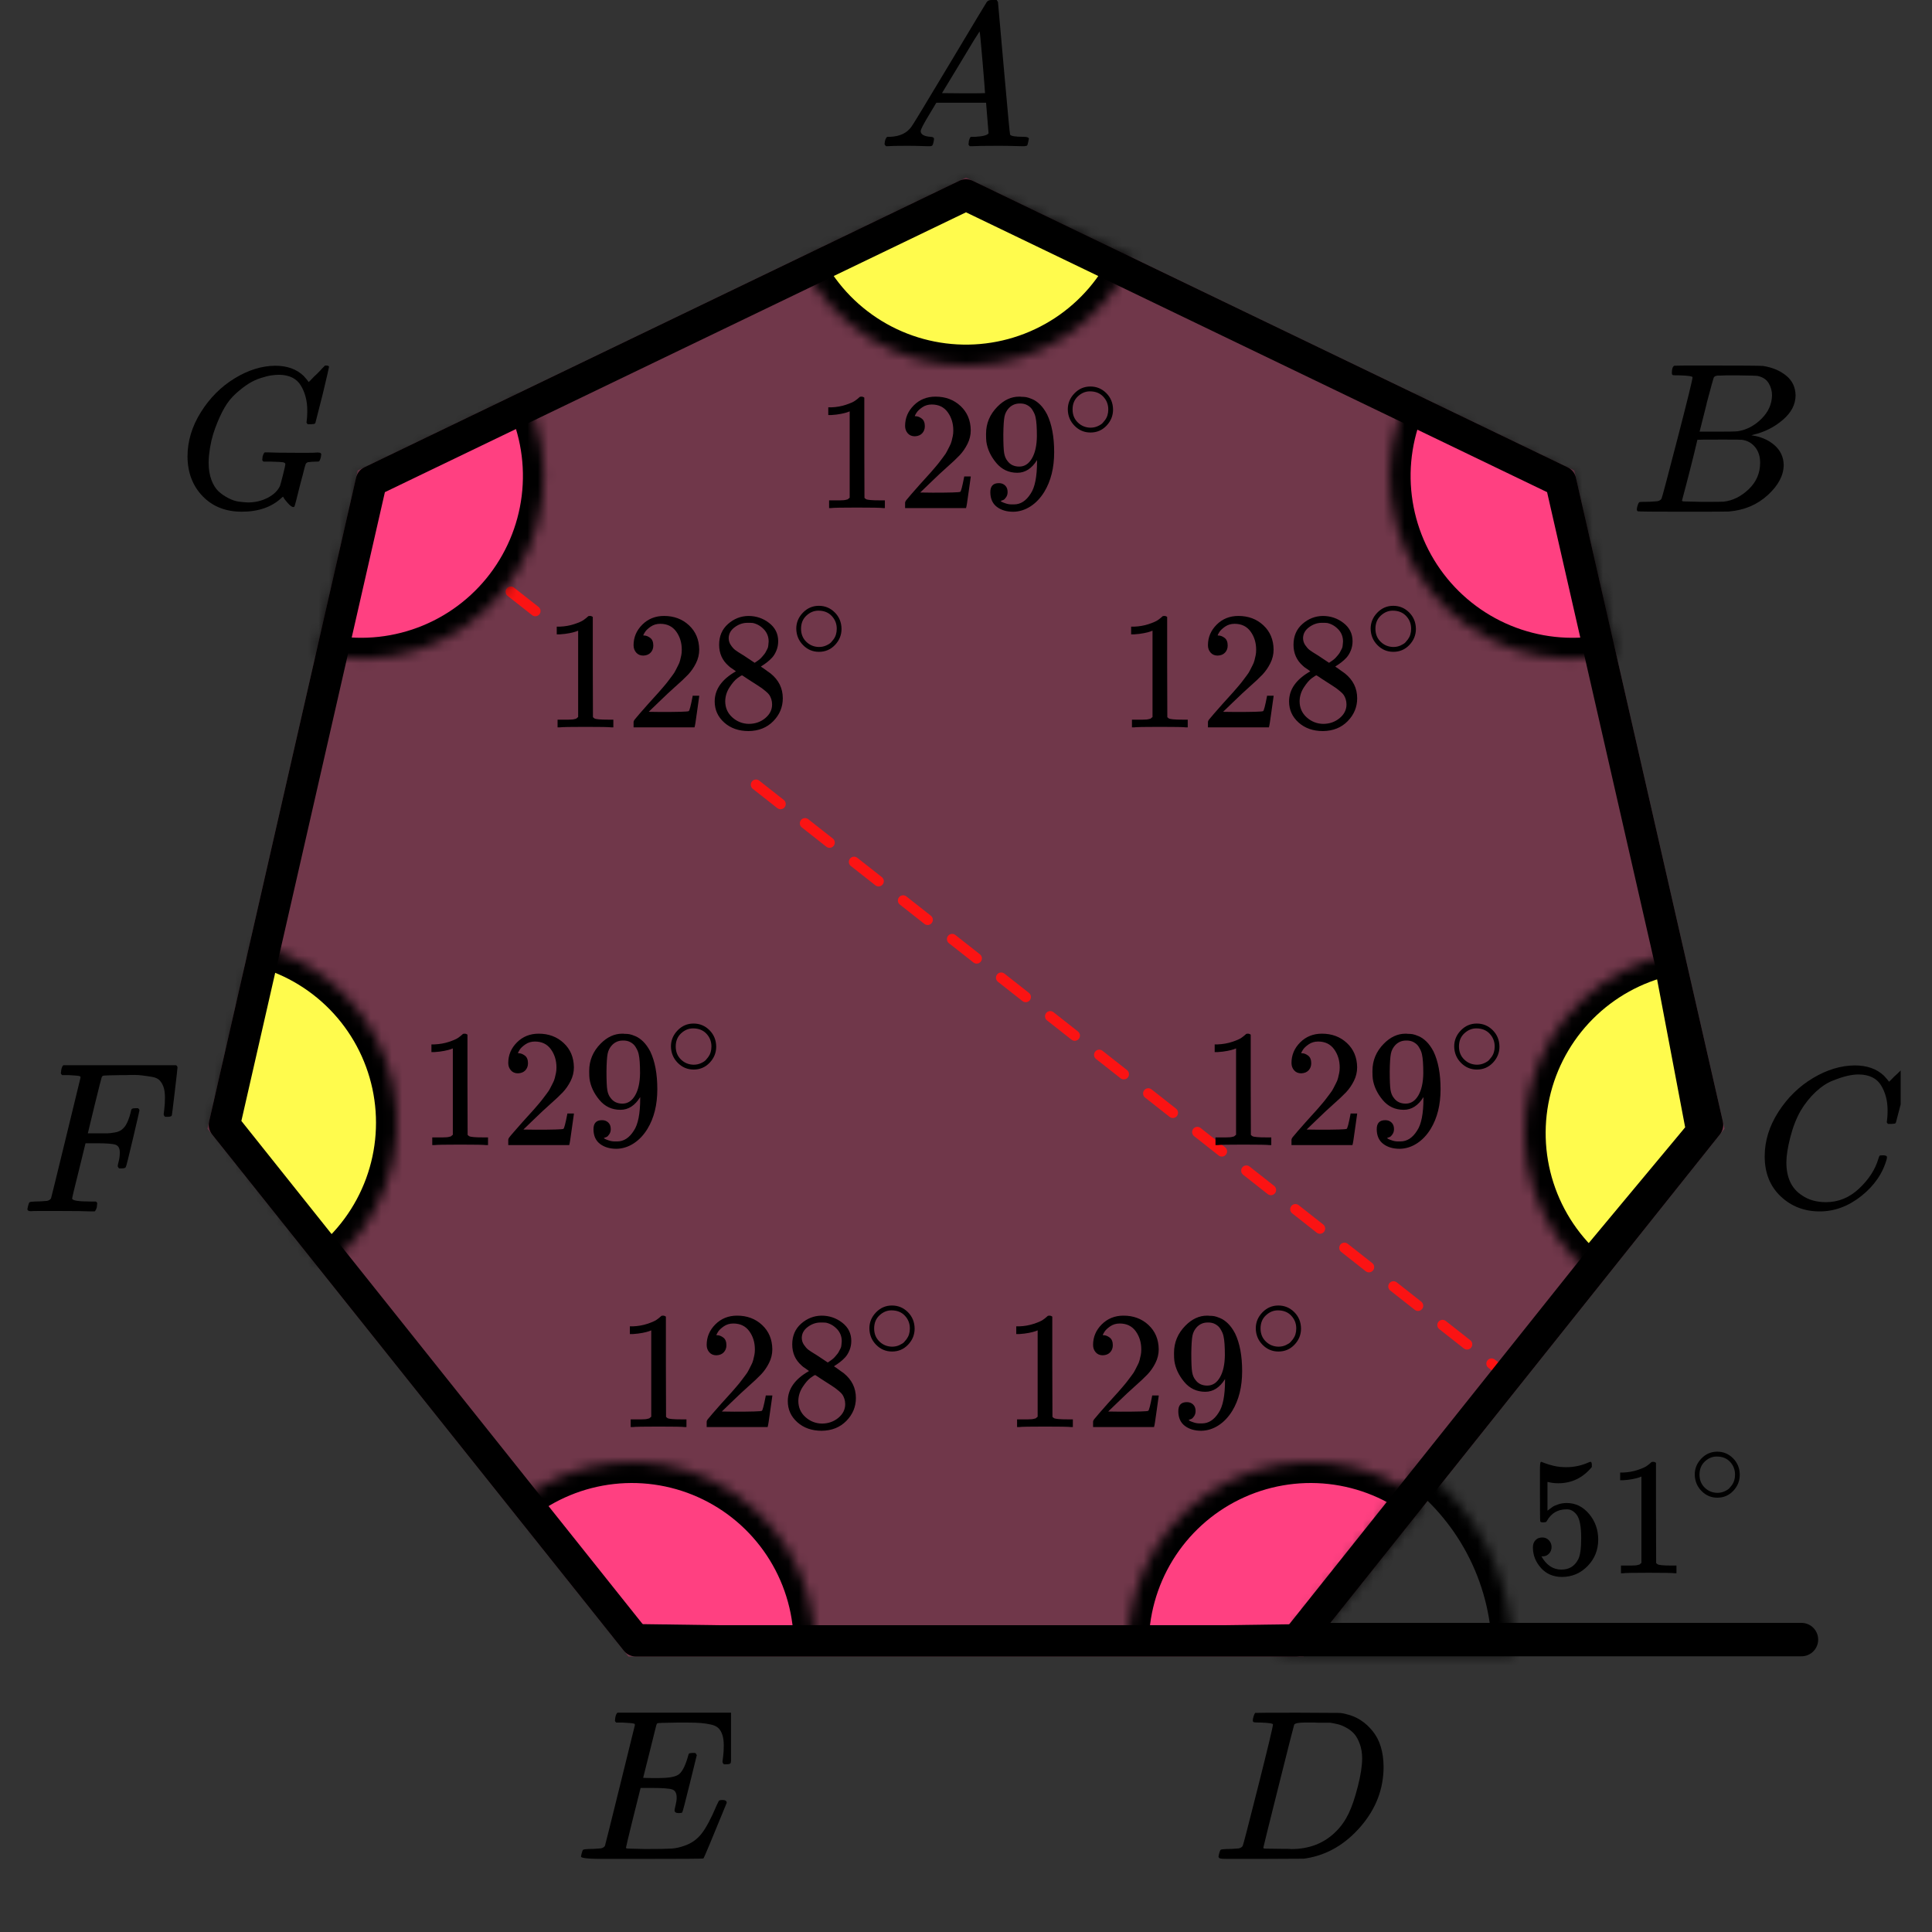 <?xml version="1.0" encoding="UTF-8"?> <svg xmlns="http://www.w3.org/2000/svg" width="185" height="185" viewBox="0 0 185 185" fill="none"><rect x="0" y="0" width="185" height="185" fill="#333333" stroke="none"/><path d="M92.5 17L150.746 45.05L165.132 108.078L124.824 158.622H60.176L19.868 108.078L34.254 45.05L92.5 17Z" fill="#FF4081" fill-opacity="0.3"></path><path fill-rule="evenodd" clip-rule="evenodd" d="M36.309 46.107C36.092 45.936 35.778 45.974 35.607 46.191C35.436 46.408 35.474 46.722 35.691 46.893L36.865 47.817C37.082 47.988 37.396 47.95 37.567 47.733C37.738 47.516 37.7 47.202 37.483 47.031L36.309 46.107ZM39.831 48.879C39.614 48.708 39.3 48.745 39.129 48.962C38.958 49.179 38.995 49.494 39.212 49.665L41.56 51.513C41.777 51.683 42.092 51.646 42.263 51.429C42.433 51.212 42.396 50.898 42.179 50.727L39.831 48.879ZM44.527 52.575C44.31 52.404 43.995 52.441 43.825 52.658C43.654 52.875 43.691 53.19 43.908 53.36L46.256 55.208C46.473 55.379 46.787 55.342 46.958 55.124C47.129 54.907 47.092 54.593 46.874 54.422L44.527 52.575ZM49.222 56.27C49.005 56.099 48.691 56.137 48.52 56.354C48.349 56.571 48.387 56.885 48.604 57.056L50.952 58.904C51.169 59.075 51.483 59.037 51.654 58.82C51.825 58.603 51.787 58.289 51.57 58.118L49.222 56.27ZM72.701 74.748C72.484 74.578 72.169 74.615 71.998 74.832C71.828 75.049 71.865 75.363 72.082 75.534L74.43 77.382C74.647 77.553 74.961 77.515 75.132 77.298C75.303 77.081 75.265 76.767 75.048 76.596L72.701 74.748ZM77.396 78.444C77.179 78.273 76.865 78.311 76.694 78.528C76.523 78.745 76.561 79.059 76.778 79.23L79.126 81.078C79.343 81.249 79.657 81.211 79.828 80.994C79.999 80.777 79.961 80.463 79.744 80.292L77.396 78.444ZM82.092 82.14C81.875 81.969 81.561 82.006 81.39 82.223C81.219 82.44 81.256 82.755 81.473 82.925L83.821 84.773C84.038 84.944 84.353 84.907 84.523 84.69C84.694 84.473 84.657 84.158 84.44 83.987L82.092 82.14ZM86.787 85.835C86.57 85.665 86.256 85.702 86.085 85.919C85.915 86.136 85.952 86.45 86.169 86.621L88.517 88.469C88.734 88.64 89.048 88.602 89.219 88.385C89.39 88.168 89.352 87.854 89.135 87.683L86.787 85.835ZM91.483 89.531C91.266 89.36 90.952 89.398 90.781 89.615C90.61 89.832 90.648 90.146 90.865 90.317L93.213 92.165C93.43 92.335 93.744 92.298 93.915 92.081C94.085 91.864 94.048 91.55 93.831 91.379L91.483 89.531ZM96.179 93.227C95.962 93.056 95.647 93.093 95.477 93.31C95.306 93.527 95.343 93.842 95.56 94.013L97.908 95.86C98.125 96.031 98.439 95.994 98.61 95.777C98.781 95.56 98.744 95.245 98.527 95.075L96.179 93.227ZM100.874 96.922C100.657 96.752 100.343 96.789 100.172 97.006C100.002 97.223 100.039 97.537 100.256 97.708L102.604 99.556C102.821 99.727 103.135 99.689 103.306 99.472C103.477 99.255 103.439 98.941 103.222 98.77L100.874 96.922ZM105.57 100.618C105.353 100.447 105.039 100.485 104.868 100.702C104.697 100.919 104.735 101.233 104.952 101.404L107.3 103.252C107.517 103.422 107.831 103.385 108.002 103.168C108.172 102.951 108.135 102.637 107.918 102.466L105.57 100.618ZM110.266 104.314C110.049 104.143 109.734 104.18 109.564 104.397C109.393 104.614 109.43 104.929 109.647 105.099L111.995 106.947C112.212 107.118 112.527 107.081 112.697 106.864C112.868 106.647 112.831 106.332 112.614 106.161L110.266 104.314ZM114.961 108.009C114.744 107.839 114.43 107.876 114.259 108.093C114.089 108.31 114.126 108.624 114.343 108.795L116.691 110.643C116.908 110.814 117.222 110.776 117.393 110.559C117.564 110.342 117.526 110.028 117.309 109.857L114.961 108.009ZM119.657 111.705C119.44 111.534 119.126 111.572 118.955 111.789C118.784 112.006 118.822 112.32 119.039 112.491L121.386 114.339C121.603 114.509 121.918 114.472 122.089 114.255C122.259 114.038 122.222 113.724 122.005 113.553L119.657 111.705ZM124.353 115.401C124.136 115.23 123.821 115.267 123.651 115.484C123.48 115.701 123.517 116.016 123.734 116.186L126.082 118.034C126.299 118.205 126.614 118.168 126.784 117.951C126.955 117.734 126.918 117.419 126.701 117.248L124.353 115.401ZM129.048 119.096C128.831 118.925 128.517 118.963 128.346 119.18C128.176 119.397 128.213 119.711 128.43 119.882L130.778 121.73C130.995 121.901 131.309 121.863 131.48 121.646C131.651 121.429 131.613 121.115 131.396 120.944L129.048 119.096ZM133.744 122.792C133.527 122.621 133.213 122.659 133.042 122.876C132.871 123.093 132.909 123.407 133.126 123.578L135.473 125.426C135.69 125.596 136.005 125.559 136.176 125.342C136.346 125.125 136.309 124.811 136.092 124.64L133.744 122.792ZM138.44 126.488C138.223 126.317 137.908 126.354 137.738 126.571C137.567 126.788 137.604 127.103 137.821 127.273L140.169 129.121C140.386 129.292 140.7 129.255 140.871 129.038C141.042 128.821 141.005 128.506 140.788 128.335L138.44 126.488ZM143.135 130.183C142.918 130.012 142.604 130.05 142.433 130.267C142.262 130.484 142.3 130.798 142.517 130.969L143.691 131.893C143.908 132.064 144.222 132.026 144.393 131.809C144.564 131.592 144.526 131.278 144.309 131.107L143.135 130.183Z" fill="#FB1313"></path><mask id="path-3-inside-1" fill="white"><path d="M108.446 24.709C107.08 27.731 104.882 30.304 102.11 32.125C99.337 33.947 96.104 34.943 92.787 34.998C89.47 35.052 86.206 34.163 83.375 32.433C80.544 30.703 78.264 28.204 76.799 25.228L92.5 17.5L108.446 24.709Z"></path></mask><path d="M108.446 24.709C107.08 27.731 104.882 30.304 102.11 32.125C99.337 33.947 96.104 34.943 92.787 34.998C89.47 35.052 86.206 34.163 83.375 32.433C80.544 30.703 78.264 28.204 76.799 25.228L92.5 17.5L108.446 24.709Z" fill="#FFFB4D" stroke="black" stroke-width="4" mask="url(#path-3-inside-1)"></path><mask id="path-4-inside-2" fill="white"><path d="M154.758 62.565C151.547 63.356 148.178 63.221 145.04 62.175C141.903 61.13 139.126 59.217 137.031 56.658C134.937 54.099 133.61 50.999 133.205 47.717C132.8 44.434 133.333 41.105 134.742 38.113L150.573 45.573L154.758 62.565Z"></path></mask><path d="M154.758 62.565C151.547 63.356 148.178 63.221 145.04 62.175C141.903 61.13 139.126 59.217 137.031 56.658C134.937 54.099 133.61 50.999 133.205 47.717C132.8 44.434 133.333 41.105 134.742 38.113L150.573 45.573L154.758 62.565Z" fill="#FF4081" stroke="black" stroke-width="4" mask="url(#path-4-inside-2)"></path><mask id="path-5-inside-3" fill="white"><path d="M30.388 62.565C33.599 63.356 36.969 63.221 40.106 62.175C43.243 61.13 46.02 59.217 48.115 56.658C50.21 54.099 51.537 50.999 51.942 47.717C52.347 44.434 51.814 41.105 50.404 38.113L34.574 45.573L30.388 62.565Z"></path></mask><path d="M30.388 62.565C33.599 63.356 36.969 63.221 40.106 62.175C43.243 61.13 46.02 59.217 48.115 56.658C50.21 54.099 51.537 50.999 51.942 47.717C52.347 44.434 51.814 41.105 50.404 38.113L34.574 45.573L30.388 62.565Z" fill="#FF4081" stroke="black" stroke-width="4" mask="url(#path-5-inside-3)"></path><mask id="path-6-inside-4" fill="white"><path d="M31.178 121.375C33.799 119.358 35.795 116.64 36.934 113.535C38.073 110.431 38.309 107.067 37.615 103.833C36.921 100.6 35.325 97.63 33.012 95.266C30.699 92.903 27.764 91.243 24.546 90.479L20.505 107.506L31.178 121.375Z"></path></mask><path d="M31.178 121.375C33.799 119.358 35.795 116.64 36.934 113.535C38.073 110.431 38.309 107.067 37.615 103.833C36.921 100.6 35.325 97.63 33.012 95.266C30.699 92.903 27.764 91.243 24.546 90.479L20.505 107.506L31.178 121.375Z" fill="#FFFB4D" stroke="black" stroke-width="4" mask="url(#path-6-inside-4)"></path><mask id="path-7-inside-5" fill="white"><path d="M78.003 157.749C78.049 154.432 77.152 151.17 75.415 148.344C73.678 145.518 71.174 143.243 68.194 141.786C65.214 140.328 61.881 139.748 58.584 140.112C55.286 140.476 52.16 141.77 49.571 143.843L60.505 157.506L78.003 157.749Z"></path></mask><path d="M78.003 157.749C78.049 154.432 77.152 151.17 75.415 148.344C73.678 145.518 71.174 143.243 68.194 141.786C65.214 140.328 61.881 139.748 58.584 140.112C55.286 140.476 52.16 141.77 49.571 143.843L60.505 157.506L78.003 157.749Z" fill="#FF4081" stroke="black" stroke-width="4" mask="url(#path-7-inside-5)"></path><mask id="path-8-inside-6" fill="white"><path d="M108.006 157.749C107.96 154.432 108.858 151.17 110.595 148.344C112.332 145.518 114.836 143.243 117.816 141.786C120.796 140.328 124.129 139.748 127.426 140.112C130.723 140.476 133.849 141.77 136.439 143.843L125.505 157.506L108.006 157.749Z"></path></mask><path d="M108.006 157.749C107.96 154.432 108.858 151.17 110.595 148.344C112.332 145.518 114.836 143.243 117.816 141.786C120.796 140.328 124.129 139.748 127.426 140.112C130.723 140.476 133.849 141.77 136.439 143.843L125.505 157.506L108.006 157.749Z" fill="#FF4081" stroke="black" stroke-width="4" mask="url(#path-8-inside-6)"></path><mask id="path-9-inside-7" fill="white"><path d="M135.969 140.444C138.738 142.546 140.982 145.262 142.525 148.377C144.068 151.493 144.868 154.923 144.863 158.4L122.363 158.364L135.969 140.444Z"></path></mask><path d="M135.969 140.444C138.738 142.546 140.982 145.262 142.525 148.377C144.068 151.493 144.868 154.923 144.863 158.4L122.363 158.364L135.969 140.444Z" stroke="black" stroke-width="4" mask="url(#path-9-inside-7)"></path><mask id="path-10-inside-8" fill="white"><path d="M152.303 121.951C149.754 119.828 147.862 117.024 146.846 113.866C145.83 110.708 145.732 107.327 146.564 104.116C147.397 100.904 149.125 97.996 151.547 95.729C153.969 93.462 156.985 91.931 160.244 91.313L163.505 108.506L152.303 121.951Z"></path></mask><path d="M152.303 121.951C149.754 119.828 147.862 117.024 146.846 113.866C145.83 110.708 145.732 107.327 146.564 104.116C147.397 100.904 149.125 97.996 151.547 95.729C153.969 93.462 156.985 91.931 160.244 91.313L163.505 108.506L152.303 121.951Z" fill="#FFFB4D" stroke="black" stroke-width="4" mask="url(#path-10-inside-8)"></path><path d="M35.554 46.088L92.499 18.665L149.444 46.088L163.508 107.707L124.101 157.122H60.897L21.49 107.707L35.554 46.088Z" stroke="black" stroke-width="3" stroke-linejoin="round"></path><path d="M124.5 157H172.5" stroke="black" stroke-width="3.2" stroke-linecap="round"></path><g clip-path="url(#clip0)"><path d="M88.161 12.553C88.161 12.866 88.468 13.048 89.081 13.101C89.321 13.101 89.441 13.172 89.441 13.316C89.441 13.329 89.428 13.413 89.401 13.57C89.361 13.752 89.321 13.87 89.281 13.922C89.241 13.974 89.154 14 89.021 14C88.994 14 88.914 14 88.781 14C88.648 14 88.421 13.993 88.101 13.98C87.781 13.967 87.354 13.961 86.821 13.961C85.874 13.961 85.268 13.974 85.001 14H84.841C84.748 13.909 84.701 13.837 84.701 13.785C84.728 13.433 84.814 13.205 84.961 13.101H85.241C86.174 13.062 86.854 12.736 87.281 12.123C87.361 12.045 88.568 10.057 90.901 6.159C93.234 2.262 94.421 0.287 94.461 0.235C94.554 0.078 94.714 9.53674e-07 94.941 9.53674e-07H95.101H95.441C95.521 0.117 95.561 0.182 95.561 0.196L96.121 6.511C96.494 10.722 96.694 12.846 96.721 12.886C96.787 13.029 97.221 13.101 98.021 13.101C98.354 13.101 98.521 13.166 98.521 13.296C98.521 13.322 98.501 13.413 98.461 13.57C98.421 13.765 98.387 13.883 98.361 13.922C98.334 13.961 98.241 13.987 98.081 14C98.041 14 97.947 14 97.801 14C97.654 14 97.394 13.993 97.021 13.98C96.647 13.967 96.161 13.961 95.561 13.961C94.307 13.961 93.487 13.974 93.101 14H92.861C92.781 13.922 92.741 13.863 92.741 13.824C92.741 13.785 92.754 13.668 92.781 13.472C92.834 13.303 92.874 13.198 92.901 13.159L92.981 13.101H93.381C94.101 13.062 94.527 12.951 94.661 12.768L94.421 9.835H89.661L88.981 10.969C88.434 11.869 88.161 12.397 88.161 12.553ZM94.321 8.916C94.321 8.773 94.241 7.756 94.081 5.866C93.921 3.976 93.827 3.024 93.801 3.011L93.261 3.852C93.047 4.204 92.627 4.901 92.001 5.944L90.201 8.916L92.261 8.936C93.634 8.936 94.321 8.929 94.321 8.916Z" fill="black"></path></g><g clip-path="url(#clip1)"><path d="M160.87 35.943C160.49 35.943 160.266 35.936 160.195 35.922C160.125 35.909 160.09 35.834 160.09 35.697C160.09 35.328 160.167 35.102 160.322 35.02C160.336 35.007 161.249 35 163.062 35C166.702 35 168.62 35.014 168.817 35.041C169.702 35.178 170.44 35.485 171.03 35.963C171.62 36.442 171.922 37.07 171.937 37.849C171.937 38.724 171.529 39.51 170.714 40.206C169.899 40.903 168.964 41.375 167.91 41.621L167.7 41.682C168.599 41.805 169.337 42.12 169.913 42.625C170.489 43.131 170.784 43.759 170.798 44.511C170.798 45.508 170.292 46.472 169.281 47.401C168.269 48.33 167.025 48.856 165.549 48.98C165.451 48.993 163.969 49 161.102 49C158.291 49 156.865 48.986 156.823 48.959C156.766 48.918 156.738 48.863 156.738 48.795C156.738 48.699 156.752 48.604 156.78 48.508C156.851 48.248 156.921 48.105 156.991 48.078C157.047 48.064 157.153 48.057 157.307 48.057H157.434C157.813 48.057 158.235 48.037 158.699 47.996C158.895 47.955 159.029 47.873 159.099 47.75C159.141 47.695 159.647 45.795 160.617 42.051C161.587 38.307 162.071 36.332 162.071 36.127C162.071 36.032 161.671 35.97 160.87 35.943ZM169.681 37.849C169.681 37.439 169.576 37.057 169.365 36.701C169.154 36.346 168.81 36.114 168.332 36.004C168.234 35.977 167.587 35.957 166.393 35.943C166.112 35.943 165.816 35.943 165.507 35.943C165.198 35.943 164.952 35.95 164.77 35.963H164.495C164.285 35.977 164.151 36.045 164.095 36.168C164.067 36.223 163.842 37.043 163.42 38.628C163.42 38.669 163.413 38.71 163.399 38.751L162.746 41.334H164.453C165.592 41.334 166.245 41.32 166.414 41.293C167.257 41.156 168.009 40.76 168.669 40.104C169.33 39.448 169.667 38.696 169.681 37.849ZM168.543 44.306C168.543 43.705 168.381 43.206 168.058 42.81C167.735 42.413 167.313 42.181 166.793 42.113C166.709 42.099 166.126 42.092 165.044 42.092C163.385 42.092 162.549 42.099 162.535 42.113C162.535 42.14 162.416 42.639 162.177 43.609C161.938 44.579 161.692 45.543 161.439 46.499L161.06 47.934C161.06 47.989 161.144 48.016 161.313 48.016C161.481 48.016 162.05 48.03 163.02 48.057C164.271 48.057 164.945 48.05 165.044 48.037C165.915 47.941 166.716 47.545 167.447 46.848C168.177 46.151 168.543 45.304 168.543 44.306Z" fill="black"></path></g><g clip-path="url(#clip2)"><path d="M168.98 110.724C168.98 109.247 169.418 107.829 170.292 106.468C171.167 105.107 172.27 104.028 173.601 103.232C174.932 102.436 176.264 102.032 177.595 102.019C178.77 102.019 179.703 102.347 180.395 103.001C180.512 103.13 180.61 103.239 180.688 103.329C180.767 103.419 180.819 103.483 180.845 103.521L180.865 103.579C180.904 103.579 181.08 103.412 181.393 103.078C181.485 103.001 181.583 102.912 181.687 102.809C181.791 102.706 181.896 102.603 182 102.501C182.105 102.398 182.17 102.327 182.196 102.289L182.49 102H182.607C182.79 102 182.881 102.045 182.881 102.135C182.881 102.186 182.672 103.066 182.255 104.773C181.785 106.558 181.55 107.456 181.55 107.469C181.524 107.533 181.491 107.572 181.452 107.585C181.413 107.597 181.295 107.61 181.1 107.623H180.786C180.708 107.546 180.669 107.488 180.669 107.45C180.669 107.437 180.675 107.392 180.688 107.315C180.702 107.238 180.715 107.11 180.728 106.93C180.741 106.75 180.747 106.545 180.747 106.314C180.747 105.402 180.538 104.606 180.121 103.926C179.703 103.245 178.992 102.899 177.987 102.886C177.647 102.886 177.282 102.931 176.89 103.021C176.499 103.11 176.029 103.265 175.481 103.483C174.932 103.701 174.391 104.061 173.856 104.561C173.32 105.062 172.844 105.659 172.426 106.352C172.009 107.084 171.676 107.938 171.428 108.913C171.18 109.889 171.056 110.685 171.056 111.301C171.056 112.765 171.552 113.818 172.544 114.459C173.17 114.896 173.94 115.114 174.854 115.114C176.042 115.114 177.099 114.678 178.026 113.805C178.952 112.932 179.566 111.982 179.866 110.955C179.918 110.788 179.958 110.691 179.984 110.666C180.01 110.64 180.114 110.627 180.297 110.627C180.558 110.627 180.688 110.685 180.688 110.801C180.688 110.865 180.682 110.923 180.669 110.974C180.29 112.348 179.481 113.529 178.241 114.517C177.001 115.506 175.67 116 174.247 116C172.772 116 171.526 115.519 170.508 114.556C169.49 113.593 168.98 112.315 168.98 110.724Z" fill="black"></path></g><g clip-path="url(#clip3)"><path d="M121.893 165.127C121.893 165.032 121.503 164.97 120.722 164.943C120.408 164.943 120.202 164.936 120.106 164.922C120.011 164.909 119.963 164.847 119.963 164.738C119.963 164.629 119.99 164.492 120.045 164.328C120.1 164.164 120.148 164.062 120.189 164.021C120.216 164.007 121.578 164 124.274 164C126.56 164.014 127.84 164.021 128.114 164.021C128.387 164.021 128.661 164.062 128.935 164.143C129.92 164.376 130.755 164.916 131.44 165.763C132.124 166.61 132.473 167.744 132.487 169.165C132.487 171.297 131.755 173.21 130.29 174.905C128.825 176.599 127.101 177.611 125.116 177.939L124.829 177.98L120.846 178H118.567H117.478C117.15 178 116.938 177.986 116.842 177.959C116.746 177.932 116.691 177.87 116.678 177.775C116.678 177.747 116.698 177.652 116.739 177.488C116.794 177.269 116.849 177.146 116.904 177.119C116.958 177.091 117.116 177.071 117.376 177.057C117.745 177.057 118.156 177.037 118.608 176.996C118.799 176.955 118.929 176.873 118.998 176.75C119.039 176.695 119.532 174.796 120.476 171.051C121.42 167.307 121.893 165.332 121.893 165.127ZM130.434 168.387C130.434 167.867 130.358 167.403 130.208 166.993C130.057 166.583 129.879 166.262 129.674 166.029C129.469 165.797 129.216 165.599 128.914 165.435C128.613 165.271 128.346 165.162 128.114 165.107C127.881 165.052 127.642 165.004 127.395 164.963C127.368 164.963 127.272 164.963 127.108 164.963C126.943 164.963 126.745 164.963 126.512 164.963C126.28 164.963 126.054 164.957 125.835 164.943H124.952C124.35 164.943 124.007 165.011 123.925 165.148C123.898 165.203 123.398 167.17 122.427 171.051C121.455 174.932 120.969 176.893 120.969 176.934C120.969 176.989 121.044 177.016 121.195 177.016C121.345 177.016 121.872 177.023 122.776 177.037C122.844 177.037 122.974 177.037 123.166 177.037C123.357 177.037 123.522 177.043 123.658 177.057C125.383 177.057 126.807 176.497 127.929 175.376C128.422 174.884 128.825 174.31 129.14 173.654C129.455 172.999 129.749 172.131 130.023 171.051C130.297 169.972 130.434 169.083 130.434 168.387Z" fill="black"></path></g><g clip-path="url(#clip4)"><path d="M64.998 173.615C64.727 173.615 64.592 173.525 64.592 173.347C64.592 173.292 64.626 173.127 64.693 172.853C64.761 172.578 64.795 172.338 64.795 172.132C64.795 171.707 64.653 171.446 64.368 171.35C64.084 171.254 63.427 171.206 62.398 171.206H61.341C61.328 171.233 61.091 172.18 60.63 174.047C60.17 175.914 59.94 176.875 59.94 176.929C59.94 176.984 60.014 177.012 60.163 177.012C60.312 177.012 60.854 177.025 61.788 177.053C63.061 177.053 63.901 177.039 64.307 177.012C64.714 176.984 65.12 176.895 65.526 176.744C66.19 176.525 66.739 176.14 67.172 175.591C67.605 175.042 68.086 174.143 68.614 172.894C68.75 172.592 68.838 172.427 68.878 172.4C68.973 172.373 69.075 172.359 69.183 172.359C69.454 172.359 69.589 172.448 69.589 172.626C68.167 176.113 67.422 177.89 67.355 177.959C67.314 177.986 65.377 178 61.545 178H57.705C56.324 178 55.633 177.925 55.633 177.774C55.633 177.746 55.653 177.65 55.694 177.485C55.748 177.266 55.802 177.142 55.856 177.115C55.91 177.087 56.066 177.067 56.324 177.053C56.689 177.053 57.096 177.032 57.542 176.991C57.732 176.95 57.861 176.868 57.928 176.744C57.956 176.675 58.436 174.747 59.371 170.959C60.305 167.171 60.779 165.249 60.793 165.194C60.793 165.098 60.766 165.05 60.712 165.05C60.603 165.009 60.244 164.975 59.635 164.947H59.005C58.924 164.865 58.883 164.81 58.883 164.782C58.883 164.755 58.897 164.638 58.924 164.432C58.978 164.199 59.046 164.055 59.127 164H70.382C70.477 164.055 70.524 164.13 70.524 164.226C70.524 164.295 70.436 165.064 70.26 166.532C70.084 168.001 69.989 168.756 69.975 168.797C69.948 168.893 69.813 168.941 69.569 168.941H69.325C69.231 168.873 69.183 168.783 69.183 168.674L69.244 168.2C69.285 167.871 69.305 167.514 69.305 167.129C69.305 166.718 69.258 166.375 69.163 166.1C69.068 165.825 68.939 165.613 68.777 165.462C68.614 165.311 68.377 165.201 68.066 165.132C67.754 165.064 67.436 165.016 67.111 164.988C66.786 164.961 66.353 164.947 65.811 164.947H64.856C63.664 164.961 63.034 164.981 62.967 165.009C62.912 165.036 62.872 165.098 62.845 165.194C62.831 165.235 62.621 166.079 62.215 167.726C61.809 169.374 61.599 170.211 61.585 170.238C61.897 170.252 62.222 170.259 62.56 170.259H63.089C63.982 170.259 64.599 170.156 64.937 169.95C65.276 169.744 65.581 169.188 65.851 168.282C65.906 168.063 65.946 167.939 65.973 167.912C66 167.884 66.115 167.864 66.319 167.85C66.386 167.85 66.441 167.85 66.481 167.85C66.522 167.85 66.556 167.857 66.583 167.871C66.61 167.884 66.623 167.891 66.623 167.891C66.623 167.891 66.637 167.919 66.664 167.974C66.691 168.028 66.711 168.056 66.725 168.056L66.055 170.774C65.608 172.599 65.364 173.525 65.323 173.553C65.283 173.594 65.174 173.615 64.998 173.615Z" fill="black"></path></g><g clip-path="url(#clip5)"><path d="M2.965 115.979C2.738 115.979 2.625 115.911 2.625 115.774C2.625 115.746 2.645 115.65 2.685 115.485C2.738 115.266 2.792 115.142 2.845 115.115C2.899 115.087 3.052 115.067 3.306 115.053C3.666 115.053 4.066 115.032 4.506 114.991C4.693 114.95 4.82 114.868 4.887 114.744C4.913 114.675 5.387 112.747 6.308 108.959C7.229 105.171 7.696 103.249 7.709 103.194C7.709 103.098 7.682 103.05 7.629 103.05C7.522 103.009 7.169 102.975 6.568 102.947H5.948C5.868 102.865 5.827 102.81 5.827 102.782C5.827 102.755 5.841 102.638 5.868 102.432C5.921 102.199 5.988 102.055 6.068 102H16.856C16.95 102.055 16.996 102.13 16.996 102.226C16.996 102.295 16.91 103.064 16.736 104.532C16.562 106.001 16.469 106.756 16.456 106.797C16.429 106.893 16.296 106.941 16.055 106.941H15.815C15.722 106.873 15.675 106.783 15.675 106.674C15.675 106.66 15.695 106.495 15.735 106.179C15.775 105.864 15.795 105.5 15.795 105.088C15.795 104.676 15.749 104.34 15.655 104.079C15.562 103.819 15.435 103.606 15.275 103.441C15.115 103.276 14.868 103.167 14.534 103.112C14.201 103.057 13.86 103.009 13.514 102.968C13.167 102.926 12.686 102.92 12.072 102.947H11.612C10.518 102.961 9.937 102.981 9.871 103.009C9.804 103.036 9.757 103.091 9.731 103.174C9.717 103.187 9.49 104.086 9.05 105.871L8.41 108.526H9.51C9.55 108.526 9.704 108.526 9.971 108.526C10.238 108.526 10.424 108.52 10.531 108.506C10.638 108.492 10.785 108.472 10.972 108.444C11.158 108.417 11.318 108.369 11.452 108.3C11.585 108.231 11.699 108.149 11.792 108.053C11.966 107.888 12.112 107.662 12.232 107.374C12.353 107.085 12.439 106.825 12.493 106.591C12.546 106.358 12.579 106.234 12.593 106.221C12.633 106.152 12.76 106.118 12.973 106.118H13.213C13.307 106.186 13.353 106.255 13.353 106.324C13.353 106.365 13.146 107.264 12.733 109.021C12.319 110.777 12.092 111.683 12.052 111.738C12.026 111.834 11.892 111.882 11.652 111.882H11.412C11.318 111.8 11.272 111.718 11.272 111.635C11.272 111.594 11.305 111.443 11.372 111.182C11.438 110.922 11.472 110.647 11.472 110.359C11.472 109.961 11.338 109.714 11.072 109.618C10.805 109.522 10.211 109.474 9.29 109.474H8.189L7.549 112.088C7.122 113.79 6.908 114.682 6.908 114.765C6.908 114.957 7.502 115.053 8.69 115.053H9.19C9.27 115.135 9.31 115.183 9.31 115.197C9.31 115.211 9.297 115.348 9.27 115.609C9.217 115.787 9.15 115.918 9.07 116H8.73C8.183 115.973 7.175 115.959 5.707 115.959C4.84 115.959 4.18 115.959 3.726 115.959C3.272 115.959 3.019 115.966 2.965 115.979Z" fill="black"></path></g><path d="M17.955 43.723C17.955 42.247 18.381 40.829 19.234 39.468C20.086 38.108 21.161 37.03 22.459 36.234C23.757 35.438 25.054 35.034 26.352 35.021C27.497 35.021 28.407 35.349 29.081 36.003C29.195 36.131 29.291 36.24 29.367 36.33C29.444 36.42 29.494 36.484 29.52 36.523L29.539 36.581C29.577 36.581 29.749 36.414 30.054 36.08C30.143 36.003 30.239 35.913 30.341 35.811C30.442 35.708 30.544 35.605 30.646 35.502C30.748 35.4 30.811 35.329 30.837 35.291L31.123 35.002H31.238C31.416 35.002 31.505 35.047 31.505 35.137C31.505 35.188 31.301 36.067 30.894 37.774C30.436 39.558 30.207 40.457 30.207 40.469C30.181 40.534 30.15 40.572 30.112 40.585C30.073 40.598 29.959 40.611 29.768 40.623H29.463C29.386 40.547 29.348 40.489 29.348 40.45C29.348 40.437 29.355 40.392 29.367 40.316C29.38 40.239 29.393 40.11 29.405 39.93C29.418 39.751 29.424 39.545 29.424 39.314C29.424 38.403 29.221 37.607 28.814 36.927C28.407 36.247 27.713 35.9 26.734 35.888C26.505 35.888 26.257 35.907 25.989 35.945C25.722 35.984 25.385 36.067 24.978 36.196C24.571 36.324 24.183 36.504 23.814 36.735C23.445 36.966 23.044 37.274 22.612 37.659C22.179 38.044 21.81 38.499 21.505 39.026C21.199 39.552 20.9 40.206 20.608 40.989C20.315 41.772 20.118 42.632 20.016 43.569C19.991 43.8 19.978 44.05 19.978 44.32C19.978 44.936 20.067 45.481 20.245 45.956C20.423 46.431 20.652 46.797 20.932 47.054C21.212 47.31 21.53 47.529 21.886 47.708C22.243 47.888 22.573 47.997 22.879 48.035C23.184 48.074 23.47 48.1 23.738 48.112C24.424 48.112 25.054 47.965 25.627 47.67C26.199 47.374 26.594 46.996 26.81 46.534C26.848 46.431 26.944 46.078 27.096 45.475C27.249 44.872 27.325 44.532 27.325 44.455C27.325 44.352 27.243 44.288 27.077 44.262C26.912 44.236 26.53 44.217 25.932 44.204H25.226C25.15 44.127 25.112 44.076 25.112 44.05C25.112 44.025 25.124 43.903 25.15 43.685C25.201 43.518 25.264 43.396 25.341 43.319H25.665C26.174 43.344 27.064 43.357 28.337 43.357C28.846 43.357 29.259 43.357 29.577 43.357C29.895 43.357 30.124 43.351 30.264 43.338C30.404 43.325 30.48 43.325 30.493 43.338C30.671 43.338 30.76 43.396 30.76 43.511C30.76 43.537 30.748 43.627 30.722 43.781C30.659 44.025 30.595 44.159 30.531 44.185C30.493 44.198 30.398 44.204 30.245 44.204C29.991 44.204 29.73 44.224 29.463 44.262C29.374 44.301 29.31 44.358 29.272 44.435C29.234 44.512 29.145 44.84 29.005 45.417C28.89 45.841 28.795 46.2 28.718 46.495C28.4 47.804 28.222 48.478 28.184 48.517C28.159 48.542 28.127 48.555 28.089 48.555C27.961 48.555 27.783 48.427 27.554 48.17C27.325 47.913 27.179 47.715 27.115 47.573C27.115 47.561 27.103 47.561 27.077 47.573C27.052 47.586 27.014 47.618 26.963 47.67C26.021 48.555 24.749 48.998 23.146 48.998C21.607 48.998 20.36 48.504 19.405 47.516C18.451 46.527 17.968 45.263 17.955 43.723Z" fill="black"></path><g clip-path="url(#clip6)"><path d="M81.361 39.39L81.156 39.47C81.009 39.524 80.799 39.577 80.525 39.63C80.252 39.684 79.948 39.721 79.612 39.742H79.312V39.005H79.612C80.105 38.984 80.562 38.904 80.982 38.765C81.403 38.626 81.697 38.498 81.865 38.381C82.033 38.263 82.18 38.146 82.306 38.028C82.327 37.996 82.39 37.98 82.495 37.98C82.589 37.98 82.678 38.012 82.763 38.076V42.867L82.778 47.673C82.852 47.748 82.915 47.796 82.967 47.817C83.02 47.839 83.146 47.86 83.345 47.881C83.545 47.903 83.871 47.913 84.322 47.913H84.732V48.65H84.558C84.338 48.618 83.503 48.602 82.054 48.602C80.625 48.602 79.801 48.618 79.58 48.65H79.391V47.913H79.801C80.032 47.913 80.231 47.913 80.4 47.913C80.567 47.913 80.699 47.908 80.793 47.897C80.888 47.887 80.972 47.871 81.045 47.849C81.119 47.828 81.161 47.817 81.171 47.817C81.182 47.817 81.213 47.791 81.266 47.737C81.318 47.684 81.35 47.662 81.361 47.673V39.39Z" fill="black"></path><path d="M87.597 41.777C87.314 41.777 87.088 41.681 86.92 41.489C86.752 41.297 86.668 41.062 86.668 40.784C86.668 40.026 86.946 39.369 87.503 38.813C88.059 38.258 88.753 37.98 89.582 37.98C90.538 37.98 91.336 38.279 91.977 38.877C92.618 39.475 92.943 40.25 92.954 41.2C92.954 41.66 92.849 42.098 92.639 42.514C92.428 42.931 92.177 43.294 91.882 43.604C91.588 43.913 91.168 44.309 90.622 44.789C90.244 45.12 89.719 45.612 89.047 46.263L88.117 47.16L89.315 47.176C90.963 47.176 91.84 47.15 91.945 47.096C92.019 47.075 92.145 46.6 92.323 45.67V45.622H92.954V45.67C92.943 45.703 92.875 46.188 92.749 47.128C92.623 48.068 92.544 48.56 92.513 48.602V48.65H86.668V48.346V48.154C86.668 48.079 86.7 47.999 86.763 47.913C86.826 47.828 86.983 47.641 87.235 47.353C87.54 47.011 87.802 46.712 88.023 46.456C88.117 46.349 88.296 46.151 88.558 45.863C88.821 45.574 88.999 45.377 89.094 45.27C89.189 45.163 89.341 44.987 89.551 44.741C89.761 44.495 89.908 44.314 89.992 44.197C90.076 44.079 90.197 43.919 90.354 43.716C90.512 43.513 90.622 43.342 90.685 43.203C90.748 43.064 90.827 42.909 90.921 42.739C91.016 42.568 91.084 42.397 91.126 42.226C91.168 42.055 91.205 41.895 91.237 41.745C91.268 41.596 91.284 41.419 91.284 41.217C91.284 40.544 91.105 39.962 90.748 39.47C90.391 38.979 89.882 38.733 89.22 38.733C88.874 38.733 88.569 38.824 88.306 39.005C88.044 39.187 87.86 39.363 87.755 39.534C87.65 39.705 87.597 39.807 87.597 39.839C87.597 39.849 87.624 39.855 87.676 39.855C87.865 39.855 88.059 39.929 88.259 40.079C88.459 40.228 88.558 40.474 88.558 40.816C88.558 41.083 88.474 41.307 88.306 41.489C88.138 41.67 87.902 41.767 87.597 41.777Z" fill="black"></path><path d="M99.303 44.053C98.799 44.865 98.169 45.271 97.413 45.271C96.594 45.271 95.922 44.956 95.397 44.326C94.871 43.696 94.556 43.023 94.451 42.307C94.43 42.136 94.42 41.922 94.42 41.666V41.538C94.42 40.545 94.782 39.679 95.507 38.943C96.137 38.302 96.83 37.981 97.586 37.981C97.607 37.981 97.639 37.981 97.681 37.981C97.723 37.981 97.765 37.987 97.807 37.997H97.87C97.996 37.997 98.127 38.008 98.264 38.029C98.4 38.051 98.595 38.115 98.847 38.221C99.099 38.328 99.346 38.499 99.587 38.734C99.829 38.969 100.054 39.284 100.264 39.679C100.716 40.619 100.942 41.826 100.942 43.3C100.942 44.796 100.627 46.061 99.997 47.097C99.629 47.696 99.188 48.16 98.673 48.491C98.159 48.822 97.613 48.993 97.035 49.004C96.394 49.004 95.869 48.849 95.46 48.539C95.05 48.23 94.84 47.77 94.829 47.161C94.819 46.553 95.097 46.254 95.665 46.264C95.895 46.264 96.09 46.339 96.247 46.489C96.405 46.638 96.484 46.846 96.484 47.113C96.484 47.306 96.436 47.471 96.342 47.61C96.247 47.749 96.163 47.834 96.09 47.866C96.016 47.898 95.948 47.925 95.885 47.947L95.822 47.962C95.822 47.984 95.859 48.016 95.932 48.059C96.006 48.101 96.142 48.155 96.342 48.219C96.541 48.283 96.762 48.31 97.004 48.299H97.098C97.728 48.299 98.258 47.957 98.689 47.274C99.099 46.675 99.303 45.639 99.303 44.166V44.053ZM97.602 44.678C98.106 44.678 98.511 44.416 98.815 43.893C99.12 43.37 99.277 42.659 99.288 41.762C99.288 40.929 99.246 40.331 99.162 39.968C99.141 39.861 99.109 39.754 99.067 39.647C99.025 39.541 98.952 39.402 98.847 39.231C98.742 39.06 98.584 38.916 98.374 38.798C98.164 38.681 97.917 38.627 97.634 38.638C97.235 38.638 96.893 38.782 96.61 39.071C96.389 39.306 96.247 39.583 96.184 39.904C96.121 40.224 96.085 40.785 96.074 41.586C96.074 42.472 96.1 43.071 96.153 43.38C96.205 43.69 96.31 43.941 96.468 44.133C96.73 44.497 97.109 44.678 97.602 44.678Z" fill="black"></path><path d="M102.248 39.196C102.248 38.614 102.46 38.105 102.883 37.667C103.306 37.229 103.815 37.01 104.409 37.01C105.003 37.01 105.511 37.221 105.935 37.644C106.358 38.067 106.573 38.592 106.581 39.219C106.581 39.808 106.373 40.321 105.957 40.759C105.541 41.197 105.029 41.416 104.42 41.416C103.826 41.416 103.317 41.201 102.894 40.77C102.471 40.34 102.255 39.815 102.248 39.196ZM104.364 37.474C103.941 37.474 103.559 37.633 103.217 37.95C102.875 38.267 102.705 38.686 102.705 39.207C102.705 39.713 102.872 40.129 103.206 40.453C103.54 40.778 103.945 40.944 104.42 40.952C104.672 40.952 104.906 40.903 105.122 40.804C105.337 40.706 105.489 40.608 105.578 40.51C105.667 40.412 105.745 40.317 105.812 40.227C106.02 39.947 106.124 39.608 106.124 39.207C106.124 38.731 105.964 38.324 105.645 37.984C105.326 37.644 104.899 37.474 104.364 37.474Z" fill="black"></path></g><g clip-path="url(#clip7)"><path d="M43.361 100.39L43.156 100.47C43.009 100.524 42.799 100.577 42.526 100.63C42.252 100.684 41.948 100.721 41.612 100.743H41.312V100.006H41.612C42.105 99.984 42.562 99.904 42.982 99.765C43.403 99.626 43.697 99.498 43.865 99.381C44.033 99.263 44.18 99.146 44.306 99.028C44.327 98.996 44.39 98.98 44.495 98.98C44.589 98.98 44.678 99.012 44.763 99.076V103.867L44.778 108.673C44.852 108.748 44.915 108.796 44.967 108.817C45.02 108.839 45.146 108.86 45.345 108.881C45.545 108.903 45.87 108.913 46.322 108.913H46.732V109.65H46.558C46.338 109.618 45.503 109.602 44.054 109.602C42.625 109.602 41.801 109.618 41.58 109.65H41.391V108.913H41.801C42.032 108.913 42.231 108.913 42.4 108.913C42.568 108.913 42.699 108.908 42.793 108.897C42.888 108.887 42.972 108.871 43.045 108.849C43.119 108.828 43.161 108.817 43.171 108.817C43.182 108.817 43.213 108.791 43.266 108.737C43.318 108.684 43.35 108.662 43.361 108.673V100.39Z" fill="black"></path><path d="M49.597 102.777C49.314 102.777 49.088 102.681 48.92 102.489C48.752 102.297 48.668 102.062 48.668 101.784C48.668 101.026 48.946 100.369 49.503 99.813C50.059 99.258 50.753 98.98 51.582 98.98C52.538 98.98 53.336 99.279 53.977 99.877C54.618 100.475 54.943 101.25 54.954 102.2C54.954 102.66 54.849 103.098 54.639 103.514C54.428 103.931 54.176 104.294 53.882 104.604C53.588 104.913 53.168 105.309 52.622 105.789C52.244 106.12 51.719 106.612 51.047 107.263L50.117 108.16L51.315 108.176C52.963 108.176 53.84 108.15 53.945 108.096C54.019 108.075 54.145 107.6 54.324 106.67V106.622H54.954V106.67C54.943 106.702 54.875 107.188 54.749 108.128C54.623 109.068 54.544 109.56 54.513 109.602V109.65H48.668V109.346V109.154C48.668 109.079 48.7 108.999 48.763 108.913C48.825 108.828 48.983 108.641 49.235 108.353C49.54 108.011 49.802 107.712 50.023 107.455C50.117 107.349 50.296 107.151 50.558 106.863C50.821 106.574 50.999 106.377 51.094 106.27C51.188 106.163 51.341 105.987 51.551 105.741C51.761 105.496 51.908 105.314 51.992 105.196C52.076 105.079 52.197 104.919 52.354 104.716C52.512 104.513 52.622 104.342 52.685 104.203C52.748 104.064 52.827 103.909 52.921 103.739C53.016 103.568 53.084 103.397 53.126 103.226C53.168 103.055 53.205 102.895 53.236 102.745C53.268 102.596 53.284 102.419 53.284 102.216C53.284 101.544 53.105 100.961 52.748 100.47C52.391 99.979 51.882 99.733 51.22 99.733C50.873 99.733 50.569 99.824 50.306 100.006C50.044 100.187 49.86 100.363 49.755 100.534C49.65 100.705 49.597 100.807 49.597 100.839C49.597 100.849 49.624 100.855 49.676 100.855C49.865 100.855 50.059 100.929 50.259 101.079C50.459 101.228 50.558 101.474 50.558 101.816C50.558 102.083 50.474 102.307 50.306 102.489C50.138 102.67 49.902 102.767 49.597 102.777Z" fill="black"></path><path d="M61.303 105.053C60.799 105.865 60.169 106.271 59.413 106.271C58.594 106.271 57.922 105.956 57.397 105.326C56.871 104.695 56.556 104.023 56.451 103.307C56.43 103.136 56.42 102.922 56.42 102.666V102.538C56.42 101.545 56.782 100.679 57.507 99.942C58.137 99.302 58.83 98.981 59.586 98.981C59.607 98.981 59.639 98.981 59.681 98.981C59.723 98.981 59.765 98.987 59.807 98.997H59.87C59.996 98.997 60.127 99.008 60.264 99.029C60.4 99.051 60.595 99.115 60.847 99.222C61.099 99.328 61.346 99.499 61.587 99.734C61.829 99.969 62.054 100.284 62.264 100.679C62.716 101.619 62.942 102.826 62.942 104.3C62.942 105.796 62.627 107.061 61.997 108.097C61.629 108.695 61.188 109.16 60.673 109.491C60.159 109.822 59.613 109.993 59.035 110.004C58.394 110.004 57.869 109.849 57.46 109.539C57.05 109.23 56.84 108.77 56.83 108.161C56.819 107.553 57.097 107.254 57.664 107.264C57.895 107.264 58.09 107.339 58.247 107.489C58.405 107.638 58.484 107.846 58.484 108.113C58.484 108.306 58.436 108.471 58.342 108.61C58.247 108.749 58.163 108.834 58.09 108.866C58.016 108.898 57.948 108.925 57.885 108.946L57.822 108.963C57.822 108.984 57.859 109.016 57.932 109.059C58.006 109.101 58.142 109.155 58.342 109.219C58.541 109.283 58.762 109.31 59.004 109.299H59.098C59.728 109.299 60.258 108.957 60.689 108.274C61.099 107.675 61.303 106.639 61.303 105.165V105.053ZM59.602 105.678C60.106 105.678 60.511 105.416 60.815 104.893C61.12 104.37 61.277 103.659 61.288 102.762C61.288 101.929 61.246 101.331 61.162 100.968C61.141 100.861 61.109 100.754 61.067 100.647C61.025 100.541 60.952 100.402 60.847 100.231C60.742 100.06 60.584 99.916 60.374 99.798C60.164 99.681 59.917 99.627 59.634 99.638C59.235 99.638 58.893 99.782 58.61 100.071C58.389 100.306 58.247 100.583 58.184 100.904C58.121 101.224 58.084 101.785 58.074 102.586C58.074 103.473 58.1 104.071 58.153 104.38C58.205 104.69 58.31 104.941 58.468 105.133C58.73 105.497 59.108 105.678 59.602 105.678Z" fill="black"></path><path d="M64.248 100.196C64.248 99.614 64.46 99.105 64.883 98.667C65.306 98.229 65.815 98.01 66.409 98.01C67.003 98.01 67.511 98.221 67.935 98.644C68.358 99.067 68.573 99.592 68.581 100.219C68.581 100.808 68.373 101.321 67.957 101.759C67.541 102.197 67.029 102.416 66.42 102.416C65.826 102.416 65.317 102.201 64.894 101.77C64.471 101.34 64.255 100.815 64.248 100.196ZM66.364 98.474C65.941 98.474 65.559 98.633 65.217 98.95C64.876 99.267 64.705 99.686 64.705 100.207C64.705 100.713 64.872 101.129 65.206 101.453C65.54 101.778 65.945 101.944 66.42 101.952C66.672 101.952 66.906 101.903 67.122 101.804C67.337 101.706 67.489 101.608 67.578 101.51C67.667 101.412 67.745 101.317 67.812 101.227C68.02 100.947 68.124 100.607 68.124 100.207C68.124 99.731 67.964 99.324 67.645 98.984C67.326 98.644 66.899 98.474 66.364 98.474Z" fill="black"></path></g><g clip-path="url(#clip8)"><path d="M118.36 100.39L118.156 100.47C118.009 100.524 117.799 100.577 117.526 100.63C117.252 100.684 116.948 100.721 116.612 100.743H116.312V100.006H116.612C117.105 99.984 117.562 99.904 117.982 99.765C118.402 99.626 118.697 99.498 118.865 99.381C119.033 99.263 119.18 99.146 119.306 99.028C119.327 98.996 119.39 98.98 119.495 98.98C119.589 98.98 119.679 99.012 119.763 99.076V103.867L119.778 108.673C119.852 108.748 119.915 108.796 119.967 108.817C120.02 108.839 120.146 108.86 120.345 108.881C120.545 108.903 120.871 108.913 121.322 108.913H121.732V109.65H121.558C121.338 109.618 120.503 109.602 119.054 109.602C117.625 109.602 116.801 109.618 116.58 109.65H116.391V108.913H116.801C117.032 108.913 117.231 108.913 117.399 108.913C117.568 108.913 117.699 108.908 117.793 108.897C117.888 108.887 117.972 108.871 118.045 108.849C118.119 108.828 118.161 108.817 118.171 108.817C118.182 108.817 118.213 108.791 118.266 108.737C118.318 108.684 118.35 108.662 118.36 108.673V100.39Z" fill="black"></path><path d="M124.597 102.777C124.314 102.777 124.088 102.681 123.92 102.489C123.752 102.297 123.668 102.062 123.668 101.784C123.668 101.026 123.946 100.369 124.503 99.813C125.06 99.258 125.753 98.98 126.582 98.98C127.538 98.98 128.336 99.279 128.977 99.877C129.618 100.475 129.943 101.25 129.954 102.2C129.954 102.66 129.849 103.098 129.639 103.514C129.429 103.931 129.176 104.294 128.882 104.604C128.588 104.913 128.168 105.309 127.622 105.789C127.244 106.12 126.719 106.612 126.047 107.263L125.117 108.16L126.315 108.176C127.963 108.176 128.84 108.15 128.945 108.096C129.019 108.075 129.145 107.6 129.323 106.67V106.622H129.954V106.67C129.943 106.702 129.875 107.188 129.749 108.128C129.623 109.068 129.544 109.56 129.513 109.602V109.65H123.668V109.346V109.154C123.668 109.079 123.699 108.999 123.762 108.913C123.826 108.828 123.983 108.641 124.235 108.353C124.54 108.011 124.802 107.712 125.023 107.455C125.117 107.349 125.296 107.151 125.558 106.863C125.821 106.574 125.999 106.377 126.094 106.27C126.189 106.163 126.341 105.987 126.551 105.741C126.761 105.496 126.908 105.314 126.992 105.196C127.076 105.079 127.197 104.919 127.354 104.716C127.512 104.513 127.622 104.342 127.685 104.203C127.748 104.064 127.827 103.909 127.921 103.739C128.016 103.568 128.084 103.397 128.126 103.226C128.168 103.055 128.205 102.895 128.236 102.745C128.268 102.596 128.284 102.419 128.284 102.216C128.284 101.544 128.105 100.961 127.748 100.47C127.391 99.979 126.882 99.733 126.22 99.733C125.873 99.733 125.569 99.824 125.306 100.006C125.044 100.187 124.86 100.363 124.755 100.534C124.65 100.705 124.597 100.807 124.597 100.839C124.597 100.849 124.624 100.855 124.676 100.855C124.865 100.855 125.06 100.929 125.259 101.079C125.459 101.228 125.558 101.474 125.558 101.816C125.558 102.083 125.474 102.307 125.306 102.489C125.138 102.67 124.902 102.767 124.597 102.777Z" fill="black"></path><path d="M136.304 105.053C135.799 105.865 135.169 106.271 134.413 106.271C133.594 106.271 132.922 105.956 132.397 105.326C131.872 104.695 131.556 104.023 131.451 103.307C131.43 103.136 131.42 102.922 131.42 102.666V102.538C131.42 101.545 131.782 100.679 132.507 99.942C133.137 99.302 133.83 98.981 134.586 98.981C134.607 98.981 134.639 98.981 134.681 98.981C134.723 98.981 134.765 98.987 134.807 98.997H134.87C134.996 98.997 135.127 99.008 135.264 99.029C135.4 99.051 135.595 99.115 135.847 99.222C136.099 99.328 136.346 99.499 136.587 99.734C136.829 99.969 137.054 100.284 137.264 100.679C137.716 101.619 137.942 102.826 137.942 104.3C137.942 105.796 137.627 107.061 136.997 108.097C136.629 108.695 136.188 109.16 135.673 109.491C135.159 109.822 134.613 109.993 134.035 110.004C133.394 110.004 132.869 109.849 132.46 109.539C132.05 109.23 131.84 108.77 131.83 108.161C131.819 107.553 132.097 107.254 132.664 107.264C132.896 107.264 133.09 107.339 133.247 107.489C133.405 107.638 133.484 107.846 133.484 108.113C133.484 108.306 133.436 108.471 133.342 108.61C133.247 108.749 133.163 108.834 133.09 108.866C133.016 108.898 132.948 108.925 132.885 108.946L132.822 108.963C132.822 108.984 132.859 109.016 132.932 109.059C133.006 109.101 133.142 109.155 133.342 109.219C133.541 109.283 133.762 109.31 134.003 109.299H134.098C134.728 109.299 135.259 108.957 135.689 108.274C136.099 107.675 136.304 106.639 136.304 105.165V105.053ZM134.602 105.678C135.106 105.678 135.511 105.416 135.815 104.893C136.12 104.37 136.277 103.659 136.288 102.762C136.288 101.929 136.246 101.331 136.162 100.968C136.141 100.861 136.109 100.754 136.067 100.647C136.025 100.541 135.952 100.402 135.847 100.231C135.742 100.06 135.584 99.916 135.374 99.798C135.164 99.681 134.917 99.627 134.634 99.638C134.235 99.638 133.893 99.782 133.61 100.071C133.389 100.306 133.247 100.583 133.184 100.904C133.121 101.224 133.085 101.785 133.074 102.586C133.074 103.473 133.1 104.071 133.153 104.38C133.205 104.69 133.31 104.941 133.468 105.133C133.73 105.497 134.109 105.678 134.602 105.678Z" fill="black"></path><path d="M139.248 100.196C139.248 99.614 139.46 99.105 139.883 98.667C140.306 98.229 140.815 98.01 141.409 98.01C142.003 98.01 142.511 98.221 142.935 98.644C143.358 99.067 143.573 99.592 143.581 100.219C143.581 100.808 143.373 101.321 142.957 101.759C142.541 102.197 142.029 102.416 141.42 102.416C140.826 102.416 140.317 102.201 139.894 101.77C139.471 101.34 139.255 100.815 139.248 100.196ZM141.364 98.474C140.941 98.474 140.559 98.633 140.217 98.95C139.875 99.267 139.705 99.686 139.705 100.207C139.705 100.713 139.872 101.129 140.206 101.453C140.54 101.778 140.945 101.944 141.42 101.952C141.672 101.952 141.906 101.903 142.122 101.804C142.337 101.706 142.489 101.608 142.578 101.51C142.667 101.412 142.745 101.317 142.812 101.227C143.02 100.947 143.124 100.607 143.124 100.207C143.124 99.731 142.964 99.324 142.645 98.984C142.326 98.644 141.899 98.474 141.364 98.474Z" fill="black"></path></g><g clip-path="url(#clip9)"><path d="M99.361 127.39L99.156 127.47C99.009 127.524 98.799 127.577 98.525 127.63C98.252 127.684 97.948 127.721 97.612 127.743H97.312V127.006H97.612C98.105 126.984 98.562 126.904 98.982 126.765C99.403 126.626 99.697 126.498 99.865 126.381C100.033 126.263 100.18 126.146 100.306 126.028C100.327 125.996 100.39 125.98 100.495 125.98C100.589 125.98 100.679 126.012 100.763 126.076V130.867L100.778 135.673C100.852 135.748 100.915 135.796 100.967 135.817C101.02 135.839 101.146 135.86 101.345 135.881C101.545 135.903 101.871 135.913 102.322 135.913H102.732V136.65H102.558C102.338 136.618 101.503 136.602 100.054 136.602C98.625 136.602 97.801 136.618 97.58 136.65H97.391V135.913H97.801C98.032 135.913 98.231 135.913 98.4 135.913C98.567 135.913 98.699 135.908 98.793 135.897C98.888 135.887 98.972 135.871 99.045 135.849C99.119 135.828 99.161 135.817 99.171 135.817C99.182 135.817 99.213 135.791 99.266 135.737C99.318 135.684 99.35 135.662 99.361 135.673V127.39Z" fill="black"></path><path d="M105.597 129.777C105.314 129.777 105.088 129.681 104.92 129.489C104.752 129.297 104.668 129.062 104.668 128.784C104.668 128.026 104.946 127.369 105.503 126.813C106.06 126.258 106.753 125.98 107.582 125.98C108.538 125.98 109.336 126.279 109.977 126.877C110.618 127.475 110.943 128.25 110.954 129.2C110.954 129.66 110.849 130.098 110.639 130.514C110.429 130.931 110.176 131.294 109.882 131.604C109.588 131.913 109.168 132.309 108.622 132.789C108.244 133.12 107.719 133.612 107.047 134.263L106.117 135.16L107.315 135.176C108.963 135.176 109.84 135.15 109.945 135.096C110.019 135.075 110.145 134.6 110.323 133.67V133.622H110.954V133.67C110.943 133.702 110.875 134.188 110.749 135.128C110.623 136.068 110.544 136.56 110.513 136.602V136.65H104.668V136.346V136.154C104.668 136.079 104.699 135.999 104.762 135.913C104.826 135.828 104.983 135.641 105.235 135.353C105.54 135.011 105.802 134.712 106.023 134.455C106.117 134.349 106.296 134.151 106.558 133.863C106.821 133.574 106.999 133.377 107.094 133.27C107.189 133.163 107.341 132.987 107.551 132.741C107.761 132.496 107.908 132.314 107.992 132.196C108.076 132.079 108.197 131.919 108.354 131.716C108.512 131.513 108.622 131.342 108.685 131.203C108.748 131.064 108.827 130.909 108.921 130.739C109.016 130.568 109.084 130.397 109.126 130.226C109.168 130.055 109.205 129.895 109.236 129.745C109.268 129.596 109.284 129.419 109.284 129.216C109.284 128.544 109.105 127.961 108.748 127.47C108.391 126.979 107.882 126.733 107.22 126.733C106.873 126.733 106.569 126.824 106.306 127.006C106.044 127.187 105.86 127.363 105.755 127.534C105.65 127.705 105.597 127.807 105.597 127.839C105.597 127.849 105.624 127.855 105.676 127.855C105.865 127.855 106.06 127.929 106.259 128.079C106.459 128.228 106.558 128.474 106.558 128.816C106.558 129.083 106.474 129.307 106.306 129.489C106.138 129.67 105.902 129.767 105.597 129.777Z" fill="black"></path><path d="M117.304 132.053C116.799 132.865 116.169 133.271 115.413 133.271C114.594 133.271 113.922 132.956 113.397 132.326C112.872 131.695 112.556 131.023 112.451 130.307C112.43 130.136 112.42 129.922 112.42 129.666V129.538C112.42 128.545 112.782 127.679 113.507 126.942C114.137 126.302 114.83 125.981 115.586 125.981C115.607 125.981 115.639 125.981 115.681 125.981C115.723 125.981 115.765 125.987 115.807 125.997H115.87C115.996 125.997 116.127 126.008 116.264 126.029C116.4 126.051 116.595 126.115 116.847 126.222C117.099 126.328 117.346 126.499 117.587 126.734C117.829 126.969 118.054 127.284 118.264 127.679C118.716 128.619 118.942 129.826 118.942 131.3C118.942 132.796 118.627 134.061 117.997 135.097C117.629 135.695 117.188 136.16 116.673 136.491C116.159 136.822 115.613 136.993 115.035 137.004C114.394 137.004 113.869 136.849 113.46 136.539C113.05 136.23 112.84 135.77 112.83 135.161C112.819 134.553 113.097 134.254 113.664 134.264C113.896 134.264 114.09 134.339 114.247 134.489C114.405 134.638 114.484 134.846 114.484 135.113C114.484 135.306 114.436 135.471 114.342 135.61C114.247 135.749 114.163 135.834 114.09 135.866C114.016 135.898 113.948 135.925 113.885 135.946L113.822 135.963C113.822 135.984 113.859 136.016 113.932 136.059C114.006 136.101 114.142 136.155 114.342 136.219C114.541 136.283 114.762 136.31 115.003 136.299H115.098C115.728 136.299 116.259 135.957 116.689 135.274C117.099 134.675 117.304 133.639 117.304 132.165V132.053ZM115.602 132.678C116.106 132.678 116.511 132.416 116.815 131.893C117.12 131.37 117.277 130.659 117.288 129.762C117.288 128.929 117.246 128.331 117.162 127.968C117.141 127.861 117.109 127.754 117.067 127.647C117.025 127.541 116.952 127.402 116.847 127.231C116.742 127.06 116.584 126.916 116.374 126.798C116.164 126.681 115.917 126.627 115.634 126.638C115.235 126.638 114.893 126.782 114.61 127.071C114.389 127.306 114.247 127.583 114.184 127.904C114.121 128.224 114.085 128.785 114.074 129.586C114.074 130.473 114.1 131.071 114.153 131.38C114.205 131.69 114.31 131.941 114.468 132.133C114.73 132.497 115.109 132.678 115.602 132.678Z" fill="black"></path><path d="M120.248 127.196C120.248 126.614 120.46 126.105 120.883 125.667C121.306 125.229 121.815 125.01 122.409 125.01C123.003 125.01 123.511 125.221 123.935 125.644C124.358 126.067 124.573 126.592 124.581 127.219C124.581 127.808 124.373 128.321 123.957 128.759C123.541 129.197 123.029 129.416 122.42 129.416C121.826 129.416 121.317 129.201 120.894 128.77C120.471 128.34 120.255 127.815 120.248 127.196ZM122.364 125.474C121.941 125.474 121.559 125.633 121.217 125.95C120.875 126.267 120.705 126.686 120.705 127.207C120.705 127.713 120.872 128.129 121.206 128.453C121.54 128.778 121.945 128.944 122.42 128.952C122.672 128.952 122.906 128.903 123.122 128.804C123.337 128.706 123.489 128.608 123.578 128.51C123.667 128.412 123.745 128.317 123.812 128.227C124.02 127.947 124.124 127.607 124.124 127.207C124.124 126.731 123.964 126.324 123.645 125.984C123.326 125.644 122.899 125.474 122.364 125.474Z" fill="black"></path></g><g clip-path="url(#clip10)"><path d="M55.361 60.39L55.156 60.47C55.009 60.524 54.799 60.577 54.526 60.63C54.252 60.684 53.948 60.721 53.612 60.742H53.312V60.005H53.612C54.105 59.984 54.562 59.904 54.982 59.765C55.403 59.626 55.697 59.498 55.865 59.381C56.033 59.263 56.18 59.146 56.306 59.028C56.327 58.996 56.39 58.98 56.495 58.98C56.589 58.98 56.678 59.012 56.763 59.076V63.867L56.778 68.673C56.852 68.748 56.915 68.796 56.967 68.817C57.02 68.839 57.146 68.86 57.345 68.881C57.545 68.903 57.87 68.913 58.322 68.913H58.732V69.65H58.558C58.338 69.618 57.503 69.602 56.054 69.602C54.625 69.602 53.801 69.618 53.58 69.65H53.391V68.913H53.801C54.032 68.913 54.231 68.913 54.4 68.913C54.568 68.913 54.699 68.908 54.793 68.897C54.888 68.887 54.972 68.871 55.045 68.849C55.119 68.828 55.161 68.817 55.171 68.817C55.182 68.817 55.213 68.791 55.266 68.737C55.318 68.684 55.35 68.662 55.361 68.673V60.39Z" fill="black"></path><path d="M61.597 62.777C61.314 62.777 61.088 62.681 60.92 62.489C60.752 62.297 60.668 62.062 60.668 61.784C60.668 61.026 60.946 60.369 61.503 59.813C62.059 59.258 62.753 58.98 63.582 58.98C64.538 58.98 65.336 59.279 65.977 59.877C66.618 60.475 66.943 61.25 66.954 62.2C66.954 62.66 66.849 63.098 66.639 63.514C66.428 63.931 66.177 64.294 65.882 64.604C65.588 64.913 65.168 65.309 64.622 65.789C64.244 66.12 63.719 66.612 63.047 67.263L62.117 68.16L63.315 68.176C64.963 68.176 65.84 68.15 65.945 68.096C66.019 68.075 66.145 67.6 66.323 66.67V66.622H66.954V66.67C66.943 66.703 66.875 67.188 66.749 68.128C66.623 69.068 66.544 69.56 66.513 69.602V69.65H60.668V69.346V69.154C60.668 69.079 60.7 68.999 60.763 68.913C60.825 68.828 60.983 68.641 61.235 68.353C61.54 68.011 61.802 67.712 62.023 67.456C62.117 67.349 62.296 67.151 62.558 66.863C62.821 66.574 62.999 66.377 63.094 66.27C63.188 66.163 63.341 65.987 63.551 65.741C63.761 65.496 63.908 65.314 63.992 65.197C64.076 65.079 64.197 64.919 64.354 64.716C64.512 64.513 64.622 64.342 64.685 64.203C64.748 64.064 64.827 63.909 64.921 63.739C65.016 63.568 65.084 63.397 65.126 63.226C65.168 63.055 65.205 62.895 65.237 62.745C65.268 62.596 65.284 62.419 65.284 62.217C65.284 61.544 65.105 60.962 64.748 60.47C64.391 59.979 63.882 59.733 63.22 59.733C62.873 59.733 62.569 59.824 62.306 60.005C62.044 60.187 61.86 60.363 61.755 60.534C61.65 60.705 61.597 60.807 61.597 60.839C61.597 60.849 61.624 60.855 61.676 60.855C61.865 60.855 62.059 60.929 62.259 61.079C62.459 61.228 62.558 61.474 62.558 61.816C62.558 62.083 62.474 62.307 62.306 62.489C62.138 62.67 61.902 62.767 61.597 62.777Z" fill="black"></path><path d="M68.861 62.971C68.861 62.971 68.861 62.559 68.861 61.737C68.861 60.914 69.144 60.252 69.712 59.75C70.279 59.248 70.93 58.992 71.665 58.981C72.411 58.981 73.072 59.206 73.65 59.654C74.228 60.103 74.516 60.685 74.516 61.4C74.516 61.721 74.459 62.02 74.343 62.298C74.228 62.575 74.091 62.8 73.933 62.971C73.776 63.141 73.613 63.291 73.445 63.419C73.277 63.547 73.141 63.643 73.036 63.708C72.931 63.772 72.873 63.814 72.862 63.836L73.083 63.98C73.23 64.087 73.377 64.194 73.524 64.3C73.671 64.407 73.755 64.466 73.776 64.477C74.564 65.107 74.957 65.902 74.957 66.864C74.957 67.707 74.653 68.439 74.044 69.059C73.435 69.678 72.647 69.993 71.681 70.004C70.736 70.004 69.958 69.731 69.349 69.187C68.74 68.642 68.436 67.969 68.436 67.168C68.436 66.015 69.113 65.053 70.468 64.284L70.184 64.076C69.964 63.937 69.822 63.83 69.759 63.756C69.16 63.232 68.861 62.559 68.861 61.737V62.971ZM72.264 63.467L72.358 63.403C72.421 63.36 72.468 63.328 72.5 63.307C72.531 63.286 72.584 63.248 72.657 63.195C72.731 63.141 72.794 63.088 72.847 63.035C72.899 62.981 72.957 62.917 73.02 62.842C73.083 62.768 73.141 62.698 73.193 62.634C73.246 62.57 73.298 62.484 73.351 62.378C73.403 62.271 73.45 62.18 73.492 62.105C73.534 62.031 73.561 61.924 73.571 61.785C73.582 61.646 73.592 61.529 73.603 61.432C73.603 60.973 73.45 60.583 73.146 60.263C72.841 59.943 72.49 59.74 72.09 59.654C72.017 59.643 71.844 59.638 71.57 59.638C71.14 59.638 70.736 59.777 70.358 60.055C69.979 60.332 69.785 60.679 69.775 61.096C69.775 61.342 69.843 61.566 69.979 61.769C70.116 61.972 70.252 62.127 70.389 62.233C70.525 62.34 70.788 62.511 71.177 62.746C71.25 62.8 71.308 62.837 71.35 62.858L72.264 63.467ZM71.697 69.315C72.306 69.315 72.831 69.133 73.272 68.77C73.713 68.407 73.933 67.969 73.933 67.457C73.933 67.275 73.907 67.104 73.855 66.944C73.802 66.784 73.739 66.65 73.666 66.543C73.592 66.436 73.477 66.319 73.319 66.191C73.162 66.063 73.041 65.966 72.957 65.902C72.873 65.838 72.721 65.737 72.5 65.598C72.279 65.459 72.138 65.368 72.075 65.326C71.928 65.23 71.77 65.128 71.602 65.021C71.434 64.915 71.297 64.824 71.192 64.749L71.066 64.669C71.003 64.669 70.851 64.76 70.609 64.941C70.368 65.123 70.116 65.416 69.853 65.822C69.591 66.228 69.454 66.666 69.444 67.136C69.444 67.766 69.67 68.284 70.121 68.69C70.573 69.096 71.098 69.304 71.697 69.315Z" fill="black"></path><path d="M76.248 60.196C76.248 59.614 76.46 59.105 76.883 58.667C77.306 58.229 77.815 58.01 78.409 58.01C79.003 58.01 79.511 58.221 79.935 58.644C80.358 59.067 80.573 59.592 80.581 60.219C80.581 60.808 80.373 61.321 79.957 61.759C79.541 62.197 79.029 62.416 78.42 62.416C77.826 62.416 77.317 62.201 76.894 61.77C76.471 61.34 76.255 60.815 76.248 60.196ZM78.364 58.474C77.941 58.474 77.559 58.633 77.217 58.95C76.876 59.267 76.705 59.686 76.705 60.207C76.705 60.713 76.872 61.129 77.206 61.453C77.54 61.778 77.945 61.944 78.42 61.952C78.672 61.952 78.906 61.903 79.122 61.804C79.337 61.706 79.489 61.608 79.578 61.51C79.667 61.412 79.745 61.317 79.812 61.227C80.02 60.947 80.124 60.608 80.124 60.207C80.124 59.731 79.964 59.324 79.645 58.984C79.326 58.644 78.899 58.474 78.364 58.474Z" fill="black"></path></g><g clip-path="url(#clip11)"><path d="M62.361 127.39L62.156 127.47C62.009 127.524 61.799 127.577 61.526 127.63C61.252 127.684 60.948 127.721 60.612 127.743H60.312V127.006H60.612C61.105 126.984 61.562 126.904 61.982 126.765C62.403 126.626 62.697 126.498 62.865 126.381C63.033 126.263 63.18 126.146 63.306 126.028C63.327 125.996 63.39 125.98 63.495 125.98C63.589 125.98 63.678 126.012 63.763 126.076V130.867L63.778 135.673C63.852 135.748 63.915 135.796 63.967 135.817C64.02 135.839 64.146 135.86 64.345 135.881C64.545 135.903 64.871 135.913 65.322 135.913H65.732V136.65H65.558C65.338 136.618 64.503 136.602 63.054 136.602C61.625 136.602 60.801 136.618 60.58 136.65H60.391V135.913H60.801C61.032 135.913 61.231 135.913 61.4 135.913C61.568 135.913 61.699 135.908 61.793 135.897C61.888 135.887 61.972 135.871 62.045 135.849C62.119 135.828 62.161 135.817 62.171 135.817C62.182 135.817 62.213 135.791 62.266 135.737C62.318 135.684 62.35 135.662 62.361 135.673V127.39Z" fill="black"></path><path d="M68.597 129.777C68.314 129.777 68.088 129.681 67.92 129.489C67.752 129.297 67.668 129.062 67.668 128.784C67.668 128.026 67.946 127.369 68.503 126.813C69.059 126.258 69.753 125.98 70.582 125.98C71.538 125.98 72.336 126.279 72.977 126.877C73.618 127.475 73.943 128.25 73.954 129.2C73.954 129.66 73.849 130.098 73.639 130.514C73.428 130.931 73.177 131.294 72.882 131.604C72.588 131.913 72.168 132.309 71.622 132.789C71.244 133.12 70.719 133.612 70.047 134.263L69.117 135.16L70.315 135.176C71.963 135.176 72.84 135.15 72.945 135.096C73.019 135.075 73.145 134.6 73.323 133.67V133.622H73.954V133.67C73.943 133.702 73.875 134.188 73.749 135.128C73.623 136.068 73.544 136.56 73.513 136.602V136.65H67.668V136.346V136.154C67.668 136.079 67.7 135.999 67.763 135.913C67.826 135.828 67.983 135.641 68.235 135.353C68.54 135.011 68.802 134.712 69.023 134.455C69.117 134.349 69.296 134.151 69.558 133.863C69.821 133.574 69.999 133.377 70.094 133.27C70.189 133.163 70.341 132.987 70.551 132.741C70.761 132.496 70.908 132.314 70.992 132.196C71.076 132.079 71.197 131.919 71.354 131.716C71.512 131.513 71.622 131.342 71.685 131.203C71.748 131.064 71.827 130.909 71.921 130.739C72.016 130.568 72.084 130.397 72.126 130.226C72.168 130.055 72.205 129.895 72.237 129.745C72.268 129.596 72.284 129.419 72.284 129.216C72.284 128.544 72.105 127.961 71.748 127.47C71.391 126.979 70.882 126.733 70.22 126.733C69.874 126.733 69.569 126.824 69.306 127.006C69.044 127.187 68.86 127.363 68.755 127.534C68.65 127.705 68.597 127.807 68.597 127.839C68.597 127.849 68.624 127.855 68.676 127.855C68.865 127.855 69.059 127.929 69.259 128.079C69.459 128.228 69.558 128.474 69.558 128.816C69.558 129.083 69.474 129.307 69.306 129.489C69.138 129.67 68.902 129.767 68.597 129.777Z" fill="black"></path><path d="M75.861 129.971C75.861 129.971 75.861 129.559 75.861 128.737C75.861 127.914 76.144 127.252 76.712 126.75C77.279 126.248 77.93 125.992 78.665 125.981C79.411 125.981 80.072 126.206 80.65 126.654C81.228 127.103 81.516 127.685 81.516 128.4C81.516 128.721 81.459 129.02 81.343 129.298C81.228 129.575 81.091 129.8 80.933 129.971C80.776 130.141 80.613 130.291 80.445 130.419C80.277 130.547 80.141 130.643 80.036 130.708C79.931 130.772 79.873 130.814 79.862 130.836L80.083 130.98C80.23 131.087 80.377 131.193 80.524 131.3C80.671 131.407 80.755 131.466 80.776 131.477C81.564 132.107 81.957 132.902 81.957 133.864C81.957 134.708 81.653 135.439 81.044 136.059C80.435 136.678 79.647 136.993 78.681 137.004C77.736 137.004 76.958 136.732 76.349 136.187C75.74 135.642 75.436 134.969 75.436 134.168C75.436 133.015 76.113 132.053 77.468 131.284L77.184 131.076C76.964 130.937 76.822 130.83 76.759 130.756C76.16 130.232 75.861 129.559 75.861 128.737V129.971ZM79.264 130.467L79.358 130.403C79.421 130.36 79.468 130.328 79.5 130.307C79.531 130.286 79.584 130.248 79.657 130.195C79.731 130.141 79.794 130.088 79.847 130.035C79.899 129.981 79.957 129.917 80.02 129.842C80.083 129.768 80.141 129.698 80.193 129.634C80.246 129.57 80.298 129.485 80.351 129.378C80.403 129.271 80.45 129.18 80.492 129.105C80.534 129.031 80.561 128.924 80.571 128.785C80.582 128.646 80.592 128.529 80.603 128.432C80.603 127.973 80.45 127.583 80.146 127.263C79.841 126.942 79.49 126.74 79.09 126.654C79.017 126.643 78.844 126.638 78.57 126.638C78.14 126.638 77.736 126.777 77.358 127.055C76.979 127.332 76.785 127.679 76.775 128.096C76.775 128.342 76.843 128.566 76.979 128.769C77.116 128.972 77.252 129.127 77.389 129.234C77.525 129.34 77.788 129.511 78.177 129.746C78.25 129.8 78.308 129.837 78.35 129.858L79.264 130.467ZM78.697 136.315C79.306 136.315 79.831 136.133 80.272 135.77C80.713 135.407 80.933 134.969 80.933 134.457C80.933 134.275 80.907 134.104 80.855 133.944C80.802 133.784 80.739 133.65 80.666 133.543C80.592 133.436 80.477 133.319 80.319 133.191C80.162 133.063 80.041 132.967 79.957 132.902C79.873 132.838 79.721 132.737 79.5 132.598C79.279 132.459 79.138 132.368 79.075 132.326C78.928 132.23 78.77 132.128 78.602 132.021C78.434 131.914 78.297 131.824 78.192 131.749L78.066 131.669C78.003 131.669 77.851 131.76 77.609 131.941C77.368 132.123 77.116 132.416 76.853 132.822C76.591 133.228 76.454 133.666 76.444 134.136C76.444 134.766 76.67 135.284 77.121 135.69C77.573 136.096 78.098 136.304 78.697 136.315Z" fill="black"></path><path d="M83.248 127.196C83.248 126.614 83.46 126.105 83.883 125.667C84.306 125.229 84.815 125.01 85.409 125.01C86.003 125.01 86.511 125.221 86.935 125.644C87.358 126.067 87.573 126.592 87.581 127.219C87.581 127.808 87.373 128.321 86.957 128.759C86.541 129.197 86.029 129.416 85.42 129.416C84.826 129.416 84.317 129.201 83.894 128.77C83.471 128.34 83.255 127.815 83.248 127.196ZM85.364 125.474C84.941 125.474 84.559 125.633 84.217 125.95C83.876 126.267 83.705 126.686 83.705 127.207C83.705 127.713 83.872 128.129 84.206 128.453C84.54 128.778 84.945 128.944 85.42 128.952C85.672 128.952 85.906 128.903 86.122 128.804C86.337 128.706 86.489 128.608 86.578 128.51C86.667 128.412 86.745 128.317 86.812 128.227C87.02 127.947 87.124 127.607 87.124 127.207C87.124 126.731 86.964 126.324 86.645 125.984C86.326 125.644 85.899 125.474 85.364 125.474Z" fill="black"></path></g><g clip-path="url(#clip12)"><path d="M110.36 60.39L110.156 60.47C110.009 60.524 109.799 60.577 109.526 60.63C109.252 60.684 108.948 60.721 108.612 60.742H108.312V60.005H108.612C109.105 59.984 109.562 59.904 109.982 59.765C110.402 59.626 110.697 59.498 110.865 59.381C111.033 59.263 111.18 59.146 111.306 59.028C111.327 58.996 111.39 58.98 111.495 58.98C111.589 58.98 111.679 59.012 111.763 59.076V63.867L111.778 68.673C111.852 68.748 111.915 68.796 111.967 68.817C112.02 68.839 112.146 68.86 112.345 68.881C112.545 68.903 112.871 68.913 113.322 68.913H113.732V69.65H113.558C113.338 69.618 112.503 69.602 111.054 69.602C109.625 69.602 108.801 69.618 108.58 69.65H108.391V68.913H108.801C109.032 68.913 109.231 68.913 109.399 68.913C109.568 68.913 109.699 68.908 109.793 68.897C109.888 68.887 109.972 68.871 110.045 68.849C110.119 68.828 110.161 68.817 110.171 68.817C110.182 68.817 110.213 68.791 110.266 68.737C110.318 68.684 110.35 68.662 110.36 68.673V60.39Z" fill="black"></path><path d="M116.597 62.777C116.314 62.777 116.088 62.681 115.92 62.489C115.752 62.297 115.668 62.062 115.668 61.784C115.668 61.026 115.946 60.369 116.503 59.813C117.06 59.258 117.753 58.98 118.582 58.98C119.538 58.98 120.336 59.279 120.977 59.877C121.618 60.475 121.943 61.25 121.954 62.2C121.954 62.66 121.849 63.098 121.639 63.514C121.429 63.931 121.176 64.294 120.882 64.604C120.588 64.913 120.168 65.309 119.622 65.789C119.244 66.12 118.719 66.612 118.047 67.263L117.117 68.16L118.315 68.176C119.963 68.176 120.84 68.15 120.945 68.096C121.019 68.075 121.145 67.6 121.323 66.67V66.622H121.954V66.67C121.943 66.703 121.875 67.188 121.749 68.128C121.623 69.068 121.544 69.56 121.513 69.602V69.65H115.668V69.346V69.154C115.668 69.079 115.699 68.999 115.762 68.913C115.826 68.828 115.983 68.641 116.235 68.353C116.54 68.011 116.802 67.712 117.023 67.456C117.117 67.349 117.296 67.151 117.558 66.863C117.821 66.574 117.999 66.377 118.094 66.27C118.189 66.163 118.341 65.987 118.551 65.741C118.761 65.496 118.908 65.314 118.992 65.197C119.076 65.079 119.197 64.919 119.354 64.716C119.512 64.513 119.622 64.342 119.685 64.203C119.748 64.064 119.827 63.909 119.921 63.739C120.016 63.568 120.084 63.397 120.126 63.226C120.168 63.055 120.205 62.895 120.236 62.745C120.268 62.596 120.284 62.419 120.284 62.217C120.284 61.544 120.105 60.962 119.748 60.47C119.391 59.979 118.882 59.733 118.22 59.733C117.873 59.733 117.569 59.824 117.306 60.005C117.044 60.187 116.86 60.363 116.755 60.534C116.65 60.705 116.597 60.807 116.597 60.839C116.597 60.849 116.624 60.855 116.676 60.855C116.865 60.855 117.06 60.929 117.259 61.079C117.459 61.228 117.558 61.474 117.558 61.816C117.558 62.083 117.474 62.307 117.306 62.489C117.138 62.67 116.902 62.767 116.597 62.777Z" fill="black"></path><path d="M123.861 62.971C123.861 62.971 123.861 62.559 123.861 61.737C123.861 60.914 124.144 60.252 124.712 59.75C125.279 59.248 125.93 58.992 126.665 58.981C127.411 58.981 128.072 59.206 128.65 59.654C129.228 60.103 129.516 60.685 129.516 61.4C129.516 61.721 129.459 62.02 129.343 62.298C129.228 62.575 129.091 62.8 128.934 62.971C128.776 63.141 128.613 63.291 128.445 63.419C128.277 63.547 128.141 63.643 128.036 63.708C127.931 63.772 127.873 63.814 127.862 63.836L128.083 63.98C128.23 64.087 128.377 64.194 128.524 64.3C128.671 64.407 128.755 64.466 128.776 64.477C129.564 65.107 129.958 65.902 129.958 66.864C129.958 67.707 129.653 68.439 129.044 69.059C128.435 69.678 127.647 69.993 126.681 70.004C125.736 70.004 124.958 69.731 124.349 69.187C123.74 68.642 123.436 67.969 123.436 67.168C123.436 66.015 124.113 65.053 125.468 64.284L125.184 64.076C124.964 63.937 124.822 63.83 124.759 63.756C124.16 63.232 123.861 62.559 123.861 61.737V62.971ZM127.264 63.467L127.358 63.403C127.421 63.36 127.468 63.328 127.5 63.307C127.531 63.286 127.584 63.248 127.657 63.195C127.731 63.141 127.794 63.088 127.847 63.035C127.899 62.981 127.957 62.917 128.02 62.842C128.083 62.768 128.141 62.698 128.193 62.634C128.246 62.57 128.298 62.484 128.351 62.378C128.403 62.271 128.45 62.18 128.492 62.105C128.534 62.031 128.561 61.924 128.571 61.785C128.582 61.646 128.592 61.529 128.603 61.432C128.603 60.973 128.45 60.583 128.146 60.263C127.841 59.943 127.489 59.74 127.09 59.654C127.017 59.643 126.844 59.638 126.57 59.638C126.14 59.638 125.736 59.777 125.357 60.055C124.979 60.332 124.785 60.679 124.775 61.096C124.775 61.342 124.843 61.566 124.979 61.769C125.116 61.972 125.252 62.127 125.389 62.233C125.526 62.34 125.788 62.511 126.177 62.746C126.25 62.8 126.308 62.837 126.35 62.858L127.264 63.467ZM126.697 69.315C127.306 69.315 127.831 69.133 128.272 68.77C128.713 68.407 128.934 67.969 128.934 67.457C128.934 67.275 128.907 67.104 128.855 66.944C128.802 66.784 128.739 66.65 128.666 66.543C128.592 66.436 128.477 66.319 128.319 66.191C128.162 66.063 128.041 65.966 127.957 65.902C127.873 65.838 127.721 65.737 127.5 65.598C127.279 65.459 127.138 65.368 127.075 65.326C126.928 65.23 126.77 65.128 126.602 65.021C126.434 64.915 126.297 64.824 126.192 64.749L126.066 64.669C126.003 64.669 125.851 64.76 125.61 64.941C125.368 65.123 125.116 65.416 124.853 65.822C124.591 66.228 124.454 66.666 124.444 67.136C124.444 67.766 124.67 68.284 125.121 68.69C125.573 69.096 126.098 69.304 126.697 69.315Z" fill="black"></path><path d="M131.248 60.196C131.248 59.614 131.46 59.105 131.883 58.667C132.306 58.229 132.815 58.01 133.409 58.01C134.003 58.01 134.511 58.221 134.935 58.644C135.358 59.067 135.573 59.592 135.581 60.219C135.581 60.808 135.373 61.321 134.957 61.759C134.541 62.197 134.029 62.416 133.42 62.416C132.826 62.416 132.317 62.201 131.894 61.77C131.471 61.34 131.255 60.815 131.248 60.196ZM133.364 58.474C132.941 58.474 132.559 58.633 132.217 58.95C131.875 59.267 131.705 59.686 131.705 60.207C131.705 60.713 131.872 61.129 132.206 61.453C132.54 61.778 132.945 61.944 133.42 61.952C133.672 61.952 133.906 61.903 134.122 61.804C134.337 61.706 134.489 61.608 134.578 61.51C134.667 61.412 134.745 61.317 134.812 61.227C135.02 60.947 135.124 60.608 135.124 60.207C135.124 59.731 134.964 59.324 134.645 58.984C134.326 58.644 133.899 58.474 133.364 58.474Z" fill="black"></path></g><g clip-path="url(#clip13)"><path d="M148.572 148.134C148.572 148.39 148.488 148.604 148.321 148.775C148.154 148.946 147.95 149.031 147.71 149.031H147.6C148.081 149.875 148.718 150.297 149.512 150.297C150.243 150.297 150.776 149.977 151.11 149.336C151.309 148.983 151.408 148.3 151.408 147.285C151.408 146.185 151.267 145.443 150.985 145.058C150.713 144.706 150.41 144.529 150.076 144.529H149.982C149.167 144.529 148.551 144.892 148.133 145.619C148.091 145.694 148.055 145.736 148.023 145.747C147.992 145.758 147.914 145.768 147.788 145.779C147.611 145.779 147.511 145.747 147.49 145.683C147.469 145.64 147.459 144.706 147.459 142.879V140.812C147.459 140.278 147.485 140.011 147.537 140.011C147.558 139.99 147.579 139.979 147.6 139.979C147.611 139.979 147.72 140.022 147.929 140.107C148.138 140.193 148.425 140.278 148.791 140.364C149.157 140.449 149.549 140.492 149.966 140.492C150.708 140.492 151.419 140.342 152.098 140.043C152.181 140.001 152.249 139.979 152.302 139.979C152.385 139.979 152.427 140.075 152.427 140.268V140.476C151.57 141.512 150.499 142.03 149.214 142.03C148.89 142.03 148.598 141.998 148.337 141.934L148.18 141.902V144.657C148.378 144.508 148.535 144.39 148.65 144.305C148.765 144.22 148.953 144.134 149.214 144.049C149.475 143.963 149.742 143.921 150.013 143.921C150.86 143.921 151.575 144.268 152.16 144.962C152.746 145.656 153.038 146.479 153.038 147.429C153.038 148.412 152.704 149.25 152.035 149.945C151.366 150.639 150.552 150.991 149.59 151.002C148.744 151.002 148.065 150.714 147.553 150.137C147.041 149.56 146.785 148.908 146.785 148.182C146.785 147.926 146.843 147.723 146.958 147.573C147.072 147.424 147.193 147.328 147.318 147.285C147.443 147.242 147.564 147.221 147.678 147.221C147.94 147.221 148.154 147.312 148.321 147.493C148.488 147.675 148.572 147.888 148.572 148.134Z" fill="black"></path><path d="M157.176 141.388L156.972 141.468C156.826 141.522 156.617 141.575 156.345 141.628C156.074 141.682 155.771 141.719 155.436 141.741H155.139V141.004H155.436C155.927 140.982 156.382 140.902 156.8 140.763C157.218 140.624 157.51 140.496 157.677 140.379C157.845 140.261 157.991 140.144 158.116 140.026C158.137 139.994 158.2 139.978 158.304 139.978C158.398 139.978 158.487 140.01 158.571 140.074V144.865L158.586 149.671C158.66 149.746 158.722 149.794 158.774 149.815C158.827 149.837 158.952 149.858 159.151 149.879C159.349 149.901 159.673 149.911 160.122 149.911H160.53V150.648H160.357C160.138 150.616 159.307 150.6 157.866 150.6C156.445 150.6 155.624 150.616 155.405 150.648H155.217V149.911H155.624C155.854 149.911 156.053 149.911 156.22 149.911C156.387 149.911 156.518 149.906 156.612 149.895C156.706 149.885 156.789 149.869 156.863 149.847C156.936 149.826 156.977 149.815 156.988 149.815C156.998 149.815 157.03 149.789 157.082 149.735C157.134 149.682 157.166 149.66 157.176 149.671V141.388Z" fill="black"></path><path d="M162.283 141.192C162.283 140.611 162.494 140.101 162.915 139.663C163.336 139.225 163.842 139.006 164.433 139.006C165.024 139.006 165.53 139.217 165.951 139.64C166.372 140.063 166.586 140.588 166.593 141.215C166.593 141.804 166.386 142.317 165.973 142.755C165.559 143.193 165.049 143.412 164.444 143.412C163.853 143.412 163.347 143.197 162.926 142.766C162.505 142.336 162.291 141.811 162.283 141.192ZM164.388 139.47C163.967 139.47 163.587 139.629 163.247 139.946C162.907 140.263 162.737 140.682 162.737 141.203C162.737 141.709 162.904 142.125 163.236 142.449C163.568 142.774 163.971 142.94 164.444 142.948C164.695 142.948 164.928 142.899 165.142 142.8C165.356 142.702 165.507 142.604 165.596 142.506C165.685 142.408 165.762 142.313 165.829 142.223C166.036 141.943 166.139 141.604 166.139 141.203C166.139 140.728 165.98 140.32 165.663 139.98C165.345 139.64 164.92 139.47 164.388 139.47Z" fill="black"></path></g><defs><clipPath id="clip0"><rect width="15" height="14" fill="white" transform="translate(84)"></rect></clipPath><clipPath id="clip1"><rect width="16" height="14" fill="white" transform="translate(156 35)"></rect></clipPath><clipPath id="clip2"><rect width="14" height="14" fill="white" transform="translate(168 102)"></rect></clipPath><clipPath id="clip3"><rect width="17" height="14" fill="white" transform="translate(116 164)"></rect></clipPath><clipPath id="clip4"><rect width="15" height="14" fill="white" transform="translate(55 164)"></rect></clipPath><clipPath id="clip5"><rect width="15" height="14" fill="white" transform="translate(2 102)"></rect></clipPath><clipPath id="clip6"><rect width="30" height="12" fill="white" transform="translate(78 37)"></rect></clipPath><clipPath id="clip7"><rect width="30" height="12" fill="white" transform="translate(40 98)"></rect></clipPath><clipPath id="clip8"><rect width="30" height="12" fill="white" transform="translate(115 98)"></rect></clipPath><clipPath id="clip9"><rect width="30" height="12" fill="white" transform="translate(96 125)"></rect></clipPath><clipPath id="clip10"><rect width="30" height="12" fill="white" transform="translate(52 58)"></rect></clipPath><clipPath id="clip11"><rect width="30" height="12" fill="white" transform="translate(59 125)"></rect></clipPath><clipPath id="clip12"><rect width="30" height="12" fill="white" transform="translate(107 58)"></rect></clipPath><clipPath id="clip13"><rect width="22" height="12" fill="white" transform="translate(146 139)"></rect></clipPath></defs></svg> 